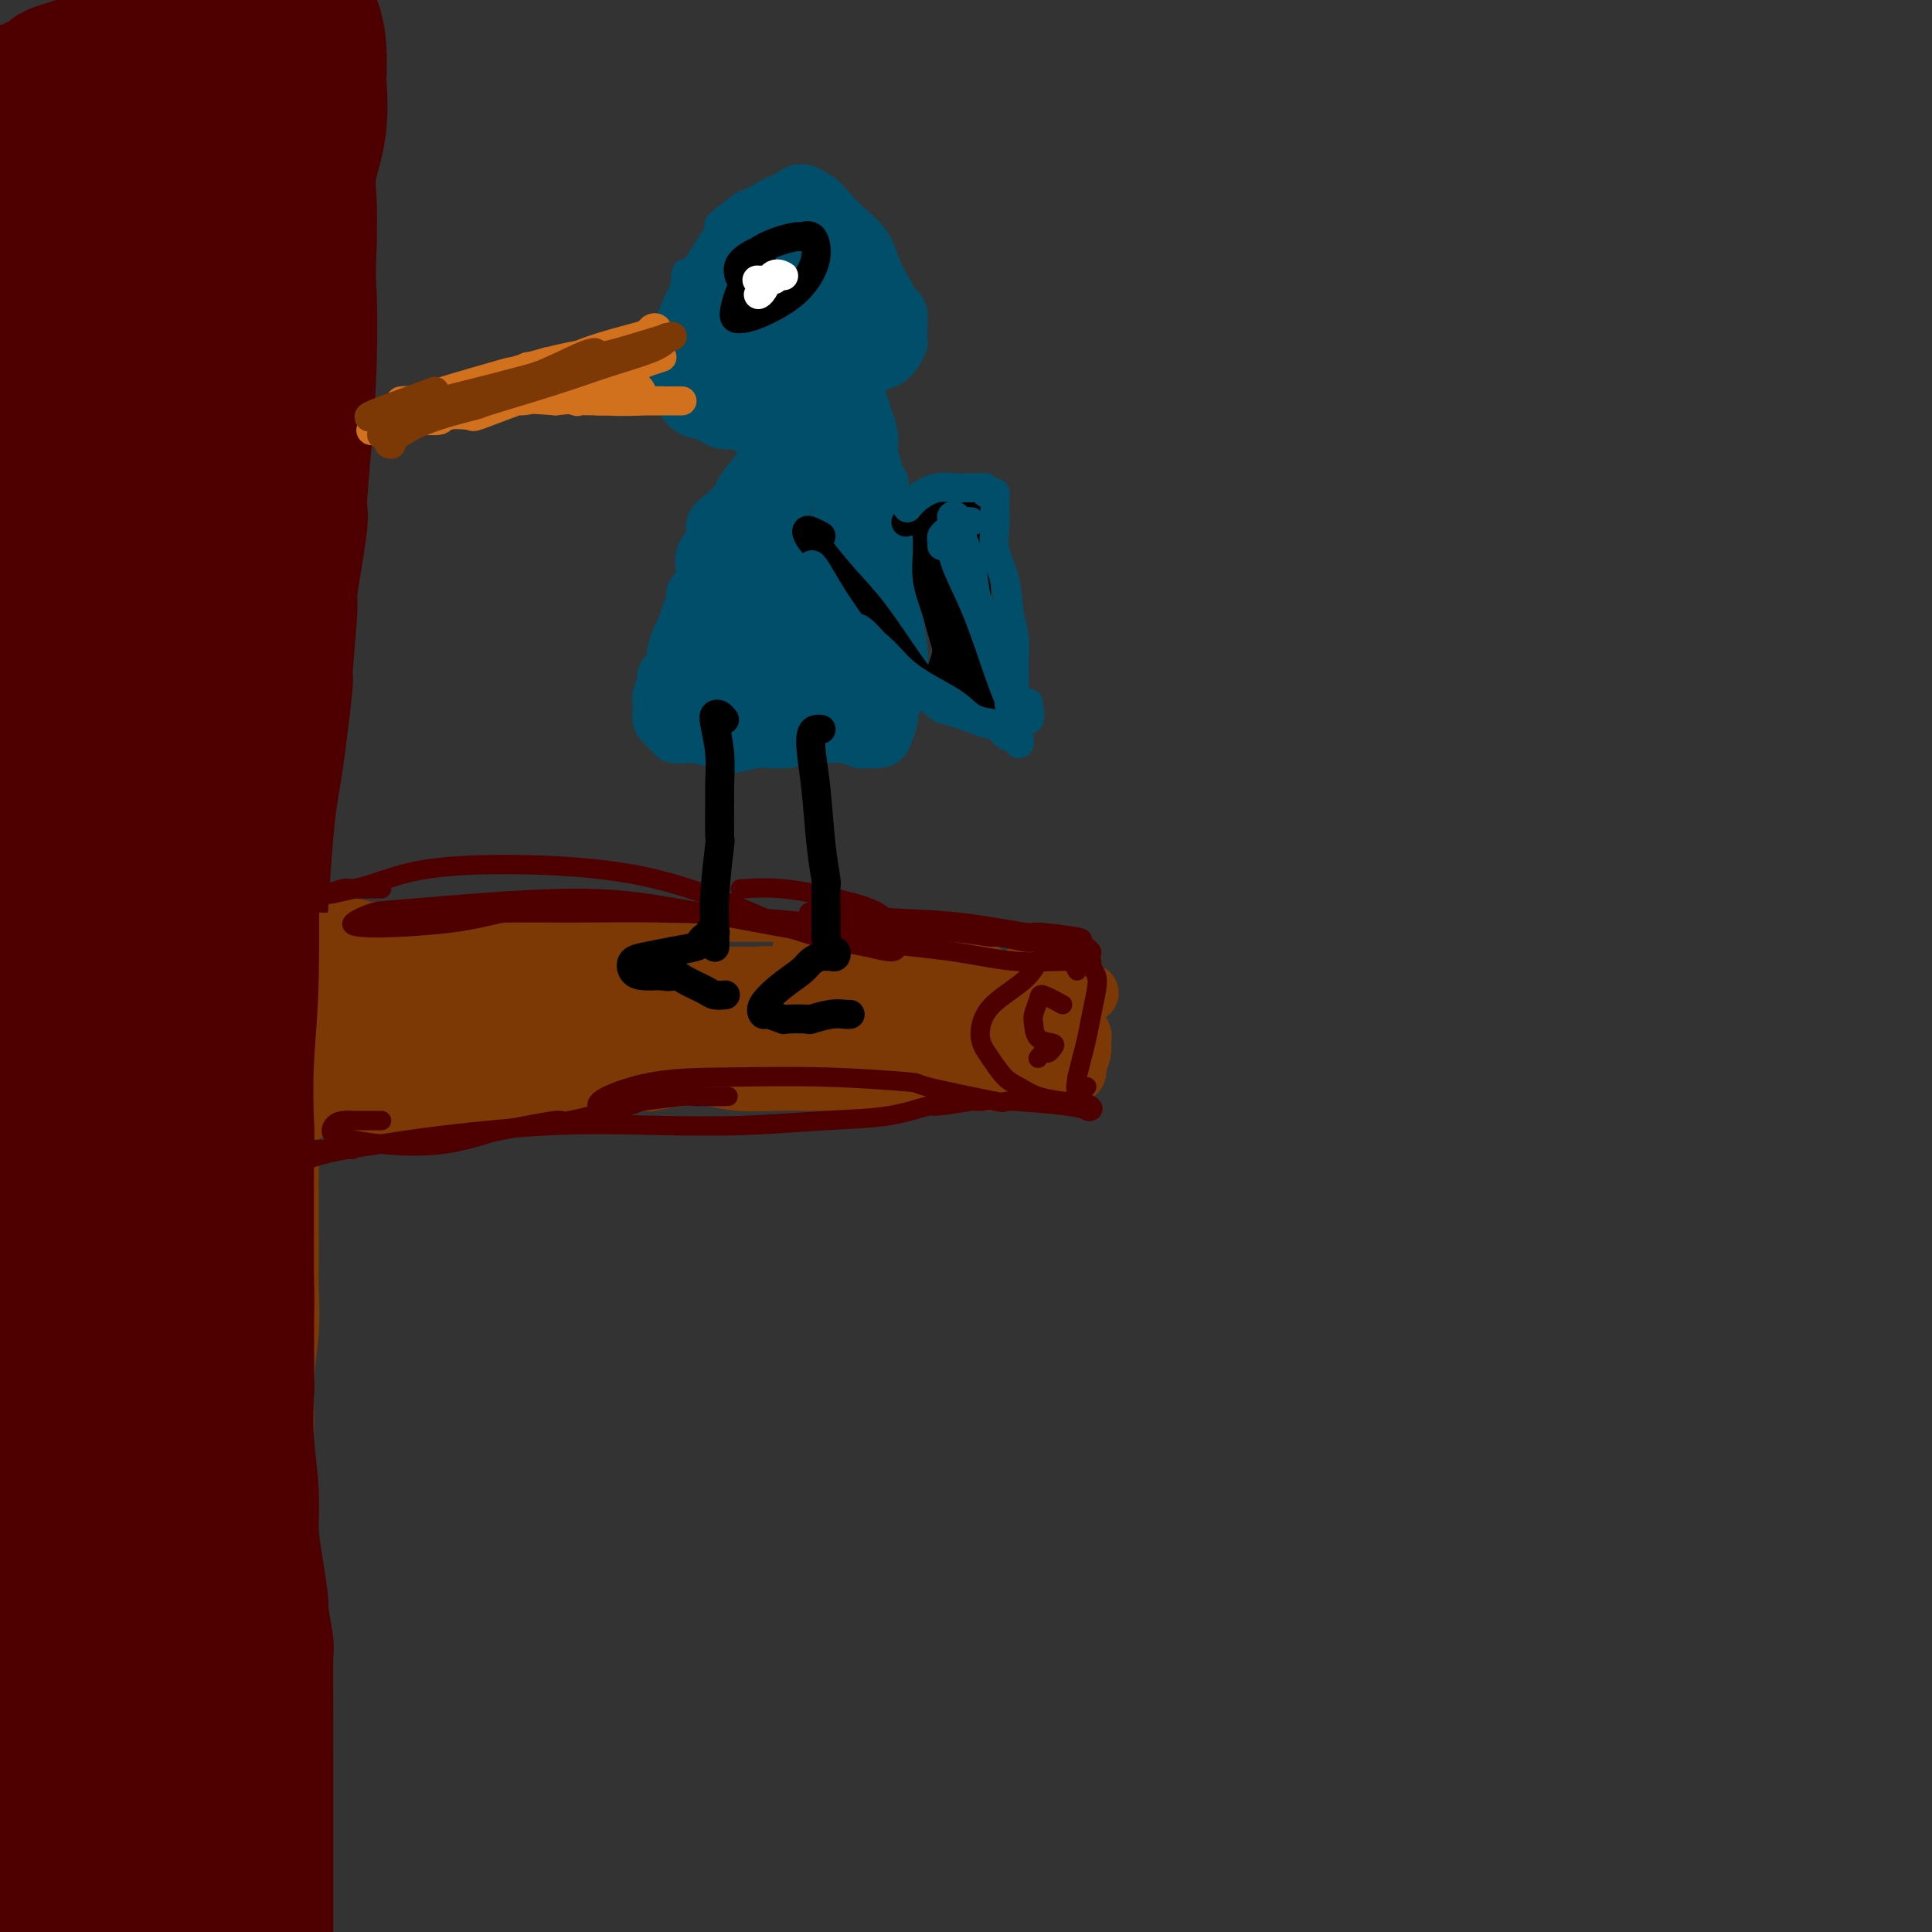 <svg viewBox='0 0 400 400' version='1.1' xmlns='http://www.w3.org/2000/svg' xmlns:xlink='http://www.w3.org/1999/xlink'><rect x="0" y="0" width="400" height="400" fill="#333333" stroke="none"/><g fill='none' stroke='#7C3805' stroke-width='4' stroke-linecap='round' stroke-linejoin='round'><path d='M76,8c-0.415,0.085 -0.829,0.170 -1,0c-0.171,-0.170 -0.097,-0.594 0,-1c0.097,-0.406 0.218,-0.793 0,-1c-0.218,-0.207 -0.776,-0.235 -1,0c-0.224,0.235 -0.112,0.733 0,1c0.112,0.267 0.226,0.305 0,1c-0.226,0.695 -0.793,2.048 -1,3c-0.207,0.952 -0.054,1.501 0,3c0.054,1.499 0.008,3.946 0,6c-0.008,2.054 0.023,3.716 0,6c-0.023,2.284 -0.101,5.191 0,8c0.101,2.809 0.381,5.521 0,8c-0.381,2.479 -1.422,4.724 -2,8c-0.578,3.276 -0.695,7.584 -1,11c-0.305,3.416 -0.800,5.939 -1,9c-0.200,3.061 -0.105,6.661 0,10c0.105,3.339 0.221,6.417 0,10c-0.221,3.583 -0.780,7.673 -1,12c-0.220,4.327 -0.101,8.893 0,13c0.101,4.107 0.184,7.755 0,12c-0.184,4.245 -0.637,9.086 -1,13c-0.363,3.914 -0.637,6.902 -1,10c-0.363,3.098 -0.815,6.305 -1,8c-0.185,1.695 -0.102,1.876 0,4c0.102,2.124 0.224,6.191 0,8c-0.224,1.809 -0.792,1.359 -1,3c-0.208,1.641 -0.056,5.372 0,7c0.056,1.628 0.015,1.155 0,3c-0.015,1.845 -0.004,6.010 0,10c0.004,3.990 0.001,7.805 0,11c-0.001,3.195 -0.000,5.770 0,9c0.000,3.230 0.000,7.115 0,11'/><path d='M64,224c-0.774,25.844 -0.207,13.454 0,11c0.207,-2.454 0.056,5.027 0,8c-0.056,2.973 -0.015,1.438 0,3c0.015,1.562 0.005,6.221 0,8c-0.005,1.779 -0.005,0.680 0,2c0.005,1.320 0.017,5.060 0,7c-0.017,1.940 -0.061,2.080 0,4c0.061,1.920 0.228,5.621 0,9c-0.228,3.379 -0.849,6.435 -1,10c-0.151,3.565 0.170,7.640 0,11c-0.170,3.360 -0.830,6.006 -1,9c-0.170,2.994 0.151,6.337 0,9c-0.151,2.663 -0.772,4.647 -1,7c-0.228,2.353 -0.061,5.075 0,6c0.061,0.925 0.017,0.055 0,1c-0.017,0.945 -0.005,3.706 0,6c0.005,2.294 0.005,4.119 0,5c-0.005,0.881 -0.015,0.816 0,2c0.015,1.184 0.057,3.616 0,6c-0.057,2.384 -0.211,4.722 0,7c0.211,2.278 0.789,4.498 1,7c0.211,2.502 0.057,5.285 0,7c-0.057,1.715 -0.015,2.363 0,4c0.015,1.637 0.004,4.265 0,6c-0.004,1.735 -0.001,2.578 0,3c0.001,0.422 0.001,0.423 0,1c-0.001,0.577 -0.001,1.729 0,3c0.001,1.271 0.004,2.661 0,4c-0.004,1.339 -0.016,2.628 0,4c0.016,1.372 0.061,2.829 0,4c-0.061,1.171 -0.226,2.058 0,3c0.226,0.942 0.845,1.940 1,3c0.155,1.060 -0.155,2.183 0,3c0.155,0.817 0.773,1.327 1,2c0.227,0.673 0.061,1.510 0,2c-0.061,0.490 -0.016,0.632 0,1c0.016,0.368 0.005,0.962 0,1c-0.005,0.038 -0.002,-0.481 0,-1'/><path d='M64,412c0.298,14.048 -0.458,4.167 -1,0c-0.542,-4.167 -0.869,-2.619 -1,-2c-0.131,0.619 -0.065,0.310 0,0'/><path d='M76,5c-0.117,-0.423 -0.234,-0.845 0,-1c0.234,-0.155 0.820,-0.042 1,0c0.180,0.042 -0.044,0.012 0,0c0.044,-0.012 0.358,-0.007 0,0c-0.358,0.007 -1.389,0.016 -2,0c-0.611,-0.016 -0.804,-0.057 -2,0c-1.196,0.057 -3.395,0.213 -5,0c-1.605,-0.213 -2.615,-0.794 -4,-1c-1.385,-0.206 -3.146,-0.038 -5,0c-1.854,0.038 -3.801,-0.055 -6,0c-2.199,0.055 -4.650,0.257 -7,1c-2.350,0.743 -4.598,2.028 -7,3c-2.402,0.972 -4.959,1.630 -6,2c-1.041,0.370 -0.566,0.453 -2,1c-1.434,0.547 -4.776,1.559 -7,3c-2.224,1.441 -3.330,3.311 -4,4c-0.670,0.689 -0.906,0.197 -1,0c-0.094,-0.197 -0.047,-0.098 0,0'/><path d='M64,193c0.050,-0.310 0.100,-0.620 0,-1c-0.100,-0.380 -0.349,-0.830 0,-1c0.349,-0.170 1.296,-0.059 2,0c0.704,0.059 1.166,0.067 2,0c0.834,-0.067 2.042,-0.210 3,0c0.958,0.210 1.667,0.774 2,1c0.333,0.226 0.291,0.115 1,0c0.709,-0.115 2.168,-0.234 3,0c0.832,0.234 1.037,0.822 2,1c0.963,0.178 2.684,-0.054 5,0c2.316,0.054 5.228,0.393 8,1c2.772,0.607 5.405,1.483 8,2c2.595,0.517 5.151,0.674 8,1c2.849,0.326 5.992,0.819 9,1c3.008,0.181 5.883,0.048 9,0c3.117,-0.048 6.477,-0.013 9,0c2.523,0.013 4.208,0.003 5,0c0.792,-0.003 0.689,-0.001 2,0c1.311,0.001 4.034,-0.001 5,0c0.966,0.001 0.173,0.003 1,0c0.827,-0.003 3.273,-0.013 5,0c1.727,0.013 2.735,0.050 4,0c1.265,-0.050 2.785,-0.185 4,0c1.215,0.185 2.123,0.691 3,1c0.877,0.309 1.724,0.423 2,1c0.276,0.577 -0.019,1.619 0,2c0.019,0.381 0.351,0.103 1,0c0.649,-0.103 1.614,-0.029 2,0c0.386,0.029 0.193,0.015 0,0'/><path d='M63,229c0.450,0.114 0.899,0.227 1,0c0.101,-0.227 -0.147,-0.796 0,-1c0.147,-0.204 0.688,-0.043 1,0c0.312,0.043 0.394,-0.031 1,0c0.606,0.031 1.737,0.167 3,0c1.263,-0.167 2.660,-0.637 4,-1c1.340,-0.363 2.624,-0.619 4,-1c1.376,-0.381 2.844,-0.887 4,-1c1.156,-0.113 2.000,0.166 3,0c1.000,-0.166 2.155,-0.776 4,-1c1.845,-0.224 4.379,-0.061 6,0c1.621,0.061 2.330,0.020 3,0c0.670,-0.020 1.301,-0.019 2,0c0.699,0.019 1.466,0.057 2,0c0.534,-0.057 0.836,-0.211 2,0c1.164,0.211 3.189,0.785 5,1c1.811,0.215 3.408,0.072 5,0c1.592,-0.072 3.180,-0.072 5,0c1.820,0.072 3.872,0.215 6,0c2.128,-0.215 4.334,-0.790 6,-1c1.666,-0.210 2.794,-0.056 4,0c1.206,0.056 2.492,0.015 3,0c0.508,-0.015 0.240,-0.004 1,0c0.760,0.004 2.549,0.001 4,0c1.451,-0.001 2.566,-0.000 3,0c0.434,0.000 0.189,0.000 1,0c0.811,-0.000 2.680,-0.000 4,0c1.320,0.000 2.091,0.000 3,0c0.909,-0.000 1.956,-0.000 3,0c1.044,0.000 2.087,0.000 3,0c0.913,-0.000 1.698,-0.000 3,0c1.302,0.000 3.122,0.000 4,0c0.878,-0.000 0.813,-0.000 1,0c0.187,0.000 0.625,0.000 1,0c0.375,-0.000 0.688,-0.000 1,0'/><path d='M169,224c12.697,0.065 3.938,0.227 1,0c-2.938,-0.227 -0.056,-0.844 1,-1c1.056,-0.156 0.284,0.150 0,0c-0.284,-0.150 -0.081,-0.757 0,-1c0.081,-0.243 0.041,-0.121 0,0'/><path d='M166,223c-0.167,-0.032 -0.335,-0.064 0,0c0.335,0.064 1.172,0.223 2,0c0.828,-0.223 1.646,-0.829 3,-1c1.354,-0.171 3.245,0.094 5,0c1.755,-0.094 3.374,-0.547 5,-1c1.626,-0.453 3.260,-0.906 5,-1c1.740,-0.094 3.587,0.171 5,0c1.413,-0.171 2.393,-0.778 3,-1c0.607,-0.222 0.840,-0.060 2,0c1.160,0.060 3.248,0.016 4,0c0.752,-0.016 0.168,-0.004 1,0c0.832,0.004 3.079,0.001 4,0c0.921,-0.001 0.516,-0.000 1,0c0.484,0.000 1.857,0.000 3,0c1.143,-0.000 2.058,-0.000 3,0c0.942,0.000 1.912,0.000 3,0c1.088,-0.000 2.293,-0.000 3,0c0.707,0.000 0.916,0.000 1,0c0.084,-0.000 0.042,-0.000 0,0'/><path d='M164,195c-1.086,0.309 -2.173,0.618 -2,1c0.173,0.382 1.604,0.837 3,1c1.396,0.163 2.755,0.033 4,0c1.245,-0.033 2.376,0.030 4,0c1.624,-0.030 3.742,-0.151 6,0c2.258,0.151 4.658,0.576 7,1c2.342,0.424 4.626,0.846 7,1c2.374,0.154 4.837,0.040 6,0c1.163,-0.040 1.026,-0.007 2,0c0.974,0.007 3.060,-0.012 4,0c0.940,0.012 0.735,0.056 1,0c0.265,-0.056 0.999,-0.211 2,0c1.001,0.211 2.270,0.788 3,1c0.730,0.212 0.923,0.061 1,0c0.077,-0.061 0.039,-0.030 0,0'/><path d='M171,195c-1.044,-0.311 -2.089,-0.622 -3,-1c-0.911,-0.378 -1.689,-0.822 -2,-1c-0.311,-0.178 -0.156,-0.089 0,0'/><path d='M206,198c-0.425,0.285 -0.849,0.570 -1,1c-0.151,0.430 -0.028,1.004 0,1c0.028,-0.004 -0.039,-0.588 0,-1c0.039,-0.412 0.183,-0.653 0,-1c-0.183,-0.347 -0.693,-0.800 -1,-1c-0.307,-0.200 -0.413,-0.149 -1,0c-0.587,0.149 -1.657,0.394 -3,0c-1.343,-0.394 -2.960,-1.426 -5,-2c-2.040,-0.574 -4.502,-0.690 -7,-1c-2.498,-0.310 -5.033,-0.815 -8,-1c-2.967,-0.185 -6.368,-0.050 -9,0c-2.632,0.050 -4.496,0.013 -7,0c-2.504,-0.013 -5.646,-0.004 -7,0c-1.354,0.004 -0.918,0.002 -2,0c-1.082,-0.002 -3.681,-0.004 -5,0c-1.319,0.004 -1.360,0.012 -2,0c-0.640,-0.012 -1.881,-0.046 -4,0c-2.119,0.046 -5.116,0.170 -7,0c-1.884,-0.170 -2.654,-0.634 -4,-1c-1.346,-0.366 -3.269,-0.634 -5,-1c-1.731,-0.366 -3.270,-0.830 -5,-1c-1.730,-0.170 -3.651,-0.046 -5,0c-1.349,0.046 -2.125,0.013 -3,0c-0.875,-0.013 -1.849,-0.007 -2,0c-0.151,0.007 0.522,0.016 0,0c-0.522,-0.016 -2.238,-0.057 -3,0c-0.762,0.057 -0.570,0.212 -1,0c-0.430,-0.212 -1.483,-0.789 -2,-1c-0.517,-0.211 -0.498,-0.054 -1,0c-0.502,0.054 -1.527,0.004 -2,0c-0.473,-0.004 -0.395,0.037 -1,0c-0.605,-0.037 -1.891,-0.154 -3,0c-1.109,0.154 -2.039,0.577 -3,1c-0.961,0.423 -1.951,0.845 -3,1c-1.049,0.155 -2.157,0.044 -3,0c-0.843,-0.044 -1.422,-0.022 -2,0'/><path d='M89,191c-14.479,-0.309 -5.176,-0.083 -2,0c3.176,0.083 0.225,0.022 -1,0c-1.225,-0.022 -0.722,-0.006 -1,0c-0.278,0.006 -1.335,0.002 -2,0c-0.665,-0.002 -0.938,-0.000 -1,0c-0.062,0.000 0.087,-0.000 0,0c-0.087,0.000 -0.408,0.001 -1,0c-0.592,-0.001 -1.454,-0.004 -2,0c-0.546,0.004 -0.777,0.016 -1,0c-0.223,-0.016 -0.440,-0.061 -1,0c-0.560,0.061 -1.463,0.226 -2,0c-0.537,-0.226 -0.707,-0.845 -1,-1c-0.293,-0.155 -0.709,0.155 -1,0c-0.291,-0.155 -0.456,-0.773 -1,-1c-0.544,-0.227 -1.465,-0.062 -2,0c-0.535,0.062 -0.683,0.023 -1,0c-0.317,-0.023 -0.803,-0.029 -1,0c-0.197,0.029 -0.105,0.092 0,0c0.105,-0.092 0.224,-0.338 0,0c-0.224,0.338 -0.792,1.261 -1,2c-0.208,0.739 -0.056,1.295 0,2c0.056,0.705 0.016,1.559 0,2c-0.016,0.441 -0.007,0.469 0,1c0.007,0.531 0.013,1.563 0,2c-0.013,0.437 -0.045,0.277 0,1c0.045,0.723 0.166,2.329 0,3c-0.166,0.671 -0.618,0.406 -1,1c-0.382,0.594 -0.695,2.048 -1,3c-0.305,0.952 -0.604,1.401 -1,2c-0.396,0.599 -0.891,1.348 -1,2c-0.109,0.652 0.167,1.207 0,2c-0.167,0.793 -0.776,1.823 -1,3c-0.224,1.177 -0.064,2.500 0,3c0.064,0.500 0.031,0.175 0,1c-0.031,0.825 -0.060,2.798 0,4c0.060,1.202 0.208,1.631 0,2c-0.208,0.369 -0.774,0.677 -1,1c-0.226,0.323 -0.113,0.662 0,1'/><path d='M61,227c-0.944,5.825 -0.302,2.387 0,1c0.302,-1.387 0.266,-0.723 0,0c-0.266,0.723 -0.762,1.504 -1,2c-0.238,0.496 -0.217,0.707 0,1c0.217,0.293 0.632,0.667 1,1c0.368,0.333 0.689,0.626 1,1c0.311,0.374 0.612,0.829 1,1c0.388,0.171 0.862,0.058 1,0c0.138,-0.058 -0.062,-0.061 0,0c0.062,0.061 0.384,0.184 1,0c0.616,-0.184 1.527,-0.676 3,-1c1.473,-0.324 3.510,-0.479 5,-1c1.490,-0.521 2.434,-1.406 4,-2c1.566,-0.594 3.754,-0.895 5,-1c1.246,-0.105 1.551,-0.012 2,0c0.449,0.012 1.043,-0.056 2,0c0.957,0.056 2.277,0.237 3,0c0.723,-0.237 0.849,-0.891 2,-1c1.151,-0.109 3.329,0.326 5,0c1.671,-0.326 2.837,-1.413 4,-2c1.163,-0.587 2.322,-0.675 4,-1c1.678,-0.325 3.873,-0.886 6,-1c2.127,-0.114 4.185,0.218 6,0c1.815,-0.218 3.389,-0.987 5,-1c1.611,-0.013 3.261,0.728 5,1c1.739,0.272 3.567,0.073 5,0c1.433,-0.073 2.473,-0.019 3,0c0.527,0.019 0.543,0.005 1,0c0.457,-0.005 1.357,-0.001 2,0c0.643,0.001 1.029,0.000 2,0c0.971,-0.000 2.528,-0.000 4,0c1.472,0.000 2.858,0.000 4,0c1.142,-0.000 2.041,-0.000 3,0c0.959,0.000 1.980,0.000 3,0'/><path d='M153,224c7.324,-0.016 4.132,-0.057 4,0c-0.132,0.057 2.794,0.211 5,0c2.206,-0.211 3.690,-0.788 5,-1c1.310,-0.212 2.446,-0.058 3,0c0.554,0.058 0.526,0.019 1,0c0.474,-0.019 1.450,-0.019 2,0c0.550,0.019 0.674,0.058 1,0c0.326,-0.058 0.854,-0.212 2,0c1.146,0.212 2.911,0.789 4,1c1.089,0.211 1.504,0.057 2,0c0.496,-0.057 1.073,-0.015 2,0c0.927,0.015 2.203,0.004 3,0c0.797,-0.004 1.114,-0.001 2,0c0.886,0.001 2.339,-0.000 3,0c0.661,0.000 0.529,0.001 1,0c0.471,-0.001 1.546,-0.004 2,0c0.454,0.004 0.289,0.015 1,0c0.711,-0.015 2.299,-0.057 3,0c0.701,0.057 0.517,0.212 1,0c0.483,-0.212 1.635,-0.793 2,-1c0.365,-0.207 -0.057,-0.042 0,0c0.057,0.042 0.593,-0.040 1,0c0.407,0.040 0.686,0.203 1,0c0.314,-0.203 0.662,-0.771 1,-1c0.338,-0.229 0.664,-0.118 1,0c0.336,0.118 0.681,0.243 1,0c0.319,-0.243 0.610,-0.853 1,-1c0.390,-0.147 0.878,0.171 1,0c0.122,-0.171 -0.122,-0.830 0,-1c0.122,-0.170 0.610,0.148 1,0c0.390,-0.148 0.682,-0.762 1,-1c0.318,-0.238 0.663,-0.102 1,0c0.337,0.102 0.668,0.168 1,0c0.332,-0.168 0.666,-0.570 1,-1c0.334,-0.430 0.667,-0.888 1,-1c0.333,-0.112 0.667,0.124 1,0c0.333,-0.124 0.667,-0.607 1,-1c0.333,-0.393 0.667,-0.697 1,-1'/><path d='M218,215c2.926,-1.357 0.742,-0.251 0,0c-0.742,0.251 -0.040,-0.354 0,-1c0.040,-0.646 -0.582,-1.332 -1,-2c-0.418,-0.668 -0.633,-1.319 -1,-2c-0.367,-0.681 -0.886,-1.392 -1,-2c-0.114,-0.608 0.177,-1.115 0,-2c-0.177,-0.885 -0.822,-2.150 -1,-3c-0.178,-0.850 0.111,-1.285 0,-2c-0.111,-0.715 -0.622,-1.708 -1,-2c-0.378,-0.292 -0.623,0.118 -1,0c-0.377,-0.118 -0.884,-0.764 -1,-1c-0.116,-0.236 0.161,-0.064 0,0c-0.161,0.064 -0.760,0.018 -1,0c-0.240,-0.018 -0.120,-0.009 0,0'/></g>
<g fill='none' stroke='#4E0000' stroke-width='28' stroke-linecap='round' stroke-linejoin='round'><path d='M12,43c-0.410,0.153 -0.820,0.306 -1,1c-0.180,0.694 -0.128,1.930 0,3c0.128,1.070 0.334,1.973 0,4c-0.334,2.027 -1.208,5.178 -2,8c-0.792,2.822 -1.502,5.317 -2,7c-0.498,1.683 -0.785,2.555 -1,3c-0.215,0.445 -0.358,0.464 0,-1c0.358,-1.464 1.218,-4.410 2,-7c0.782,-2.590 1.488,-4.823 2,-6c0.512,-1.177 0.832,-1.299 1,-3c0.168,-1.701 0.183,-4.982 1,-8c0.817,-3.018 2.435,-5.774 3,-8c0.565,-2.226 0.077,-3.923 0,-5c-0.077,-1.077 0.257,-1.532 0,-1c-0.257,0.532 -1.105,2.053 -2,4c-0.895,1.947 -1.837,4.321 -3,7c-1.163,2.679 -2.546,5.664 -3,7c-0.454,1.336 0.021,1.022 0,3c-0.021,1.978 -0.538,6.247 -1,8c-0.462,1.753 -0.869,0.988 -1,2c-0.131,1.012 0.014,3.800 0,5c-0.014,1.200 -0.187,0.811 0,1c0.187,0.189 0.735,0.958 1,0c0.265,-0.958 0.246,-3.641 1,-6c0.754,-2.359 2.279,-4.395 3,-7c0.721,-2.605 0.638,-5.779 1,-9c0.362,-3.221 1.169,-6.490 2,-9c0.831,-2.510 1.687,-4.262 2,-6c0.313,-1.738 0.082,-3.460 0,-4c-0.082,-0.540 -0.015,0.104 0,0c0.015,-0.104 -0.023,-0.956 0,-1c0.023,-0.044 0.105,0.720 0,1c-0.105,0.280 -0.398,0.075 -1,0c-0.602,-0.075 -1.512,-0.020 -2,0c-0.488,0.020 -0.555,0.005 -1,0c-0.445,-0.005 -1.270,-0.002 -2,0c-0.730,0.002 -1.365,0.001 -2,0'/><path d='M7,26c-1.360,-0.157 -0.760,-0.549 -1,-1c-0.240,-0.451 -1.318,-0.961 -2,-1c-0.682,-0.039 -0.967,0.393 -1,0c-0.033,-0.393 0.185,-1.612 0,-2c-0.185,-0.388 -0.773,0.055 -1,0c-0.227,-0.055 -0.092,-0.606 0,-1c0.092,-0.394 0.142,-0.629 0,-1c-0.142,-0.371 -0.477,-0.878 0,-1c0.477,-0.122 1.765,0.140 3,0c1.235,-0.140 2.417,-0.682 5,-1c2.583,-0.318 6.566,-0.411 10,-1c3.434,-0.589 6.317,-1.673 9,-2c2.683,-0.327 5.165,0.104 6,0c0.835,-0.104 0.022,-0.744 1,-1c0.978,-0.256 3.748,-0.129 5,0c1.252,0.129 0.988,0.259 1,0c0.012,-0.259 0.301,-0.908 0,-1c-0.301,-0.092 -1.193,0.373 -2,0c-0.807,-0.373 -1.528,-1.586 -3,-2c-1.472,-0.414 -3.694,-0.031 -6,0c-2.306,0.031 -4.694,-0.290 -7,0c-2.306,0.290 -4.528,1.191 -7,2c-2.472,0.809 -5.193,1.527 -6,2c-0.807,0.473 0.300,0.702 0,1c-0.300,0.298 -2.006,0.666 -3,1c-0.994,0.334 -1.274,0.634 -1,1c0.274,0.366 1.103,0.797 2,1c0.897,0.203 1.860,0.178 4,0c2.140,-0.178 5.455,-0.511 8,-1c2.545,-0.489 4.321,-1.136 7,-2c2.679,-0.864 6.262,-1.944 9,-3c2.738,-1.056 4.631,-2.087 6,-3c1.369,-0.913 2.215,-1.707 3,-2c0.785,-0.293 1.510,-0.084 2,0c0.490,0.084 0.745,0.042 1,0'/><path d='M49,8c4.346,-1.574 1.212,-0.509 0,0c-1.212,0.509 -0.502,0.461 0,1c0.502,0.539 0.796,1.666 1,2c0.204,0.334 0.316,-0.124 1,0c0.684,0.124 1.938,0.829 3,1c1.062,0.171 1.931,-0.191 3,0c1.069,0.191 2.339,0.934 3,1c0.661,0.066 0.713,-0.547 1,0c0.287,0.547 0.809,2.253 1,3c0.191,0.747 0.052,0.536 0,1c-0.052,0.464 -0.017,1.603 0,2c0.017,0.397 0.016,0.050 0,1c-0.016,0.950 -0.045,3.195 0,5c0.045,1.805 0.166,3.168 0,5c-0.166,1.832 -0.619,4.131 -1,6c-0.381,1.869 -0.691,3.308 -1,6c-0.309,2.692 -0.618,6.637 -1,10c-0.382,3.363 -0.838,6.142 -1,9c-0.162,2.858 -0.029,5.793 0,7c0.029,1.207 -0.044,0.685 0,2c0.044,1.315 0.205,4.466 0,6c-0.205,1.534 -0.777,1.450 -1,3c-0.223,1.550 -0.097,4.732 0,6c0.097,1.268 0.166,0.620 0,2c-0.166,1.380 -0.568,4.788 -1,8c-0.432,3.212 -0.894,6.228 -1,9c-0.106,2.772 0.144,5.300 0,8c-0.144,2.700 -0.684,5.570 -1,8c-0.316,2.430 -0.409,4.419 -1,7c-0.591,2.581 -1.679,5.756 -2,9c-0.321,3.244 0.125,6.559 0,9c-0.125,2.441 -0.822,4.009 -1,5c-0.178,0.991 0.162,1.407 0,3c-0.162,1.593 -0.827,4.365 -1,7c-0.173,2.635 0.146,5.132 0,8c-0.146,2.868 -0.756,6.105 -1,9c-0.244,2.895 -0.122,5.447 0,8'/><path d='M48,185c-2.210,25.349 -0.736,11.223 0,8c0.736,-3.223 0.734,4.457 1,9c0.266,4.543 0.799,5.949 1,8c0.201,2.051 0.068,4.748 0,6c-0.068,1.252 -0.072,1.060 0,3c0.072,1.940 0.218,6.011 0,9c-0.218,2.989 -0.801,4.897 -1,7c-0.199,2.103 -0.015,4.402 0,7c0.015,2.598 -0.140,5.495 0,8c0.140,2.505 0.573,4.619 1,7c0.427,2.381 0.848,5.029 1,8c0.152,2.971 0.037,6.265 0,9c-0.037,2.735 0.005,4.911 0,7c-0.005,2.089 -0.058,4.091 0,5c0.058,0.909 0.225,0.724 0,2c-0.225,1.276 -0.844,4.014 -1,5c-0.156,0.986 0.151,0.221 0,1c-0.151,0.779 -0.759,3.101 -1,4c-0.241,0.899 -0.116,0.374 0,1c0.116,0.626 0.224,2.402 0,5c-0.224,2.598 -0.778,6.017 -1,8c-0.222,1.983 -0.112,2.531 0,4c0.112,1.469 0.226,3.860 0,6c-0.226,2.140 -0.793,4.027 -1,6c-0.207,1.973 -0.056,4.030 0,6c0.056,1.970 0.015,3.853 0,5c-0.015,1.147 -0.004,1.558 0,3c0.004,1.442 0.001,3.914 0,5c-0.001,1.086 -0.000,0.785 0,2c0.000,1.215 -0.001,3.947 0,6c0.001,2.053 0.003,3.427 0,5c-0.003,1.573 -0.012,3.344 0,5c0.012,1.656 0.045,3.195 0,5c-0.045,1.805 -0.167,3.876 0,6c0.167,2.124 0.622,4.303 1,6c0.378,1.697 0.679,2.914 1,4c0.321,1.086 0.660,2.043 1,3'/><path d='M50,389c0.405,1.980 -0.084,0.431 0,1c0.084,0.569 0.739,3.255 1,5c0.261,1.745 0.126,2.549 0,3c-0.126,0.451 -0.244,0.551 0,1c0.244,0.449 0.850,1.248 1,2c0.150,0.752 -0.156,1.457 0,2c0.156,0.543 0.775,0.924 1,1c0.225,0.076 0.057,-0.151 0,0c-0.057,0.151 -0.004,0.682 0,1c0.004,0.318 -0.040,0.425 0,1c0.040,0.575 0.165,1.618 0,2c-0.165,0.382 -0.621,0.102 -1,0c-0.379,-0.102 -0.682,-0.026 -1,0c-0.318,0.026 -0.651,0.001 -1,0c-0.349,-0.001 -0.715,0.022 -1,0c-0.285,-0.022 -0.491,-0.089 -1,0c-0.509,0.089 -1.321,0.333 -2,0c-0.679,-0.333 -1.224,-1.242 -2,-2c-0.776,-0.758 -1.783,-1.365 -3,-2c-1.217,-0.635 -2.644,-1.299 -4,-2c-1.356,-0.701 -2.640,-1.441 -4,-2c-1.360,-0.559 -2.797,-0.938 -4,-1c-1.203,-0.062 -2.172,0.194 -3,0c-0.828,-0.194 -1.516,-0.837 -2,-1c-0.484,-0.163 -0.763,0.152 -1,0c-0.237,-0.152 -0.431,-0.773 -1,-1c-0.569,-0.227 -1.513,-0.061 -2,0c-0.487,0.061 -0.516,0.016 -1,0c-0.484,-0.016 -1.424,-0.005 -2,0c-0.576,0.005 -0.788,0.002 -1,0'/><path d='M16,397c-5.741,-2.062 -1.594,-1.715 0,-2c1.594,-0.285 0.634,-1.200 0,-2c-0.634,-0.800 -0.943,-1.484 -1,-2c-0.057,-0.516 0.138,-0.862 0,-1c-0.138,-0.138 -0.610,-0.066 -1,0c-0.390,0.066 -0.697,0.128 -1,0c-0.303,-0.128 -0.603,-0.445 -1,-1c-0.397,-0.555 -0.891,-1.349 -1,-2c-0.109,-0.651 0.167,-1.159 0,-2c-0.167,-0.841 -0.777,-2.014 -1,-4c-0.223,-1.986 -0.060,-4.785 0,-7c0.060,-2.215 0.017,-3.847 0,-6c-0.017,-2.153 -0.008,-4.825 0,-6c0.008,-1.175 0.016,-0.851 0,-2c-0.016,-1.149 -0.056,-3.772 0,-5c0.056,-1.228 0.208,-1.063 0,-2c-0.208,-0.937 -0.777,-2.977 -1,-4c-0.223,-1.023 -0.102,-1.029 0,-2c0.102,-0.971 0.185,-2.907 0,-5c-0.185,-2.093 -0.637,-4.345 -1,-7c-0.363,-2.655 -0.637,-5.715 -1,-9c-0.363,-3.285 -0.815,-6.795 -1,-11c-0.185,-4.205 -0.102,-9.103 0,-14c0.102,-4.897 0.224,-9.791 0,-15c-0.224,-5.209 -0.792,-10.732 -1,-13c-0.208,-2.268 -0.056,-1.281 0,-4c0.056,-2.719 0.015,-9.142 0,-12c-0.015,-2.858 -0.003,-2.149 0,-5c0.003,-2.851 -0.003,-9.261 0,-12c0.003,-2.739 0.015,-1.808 0,-5c-0.015,-3.192 -0.057,-10.506 0,-16c0.057,-5.494 0.211,-9.168 0,-13c-0.211,-3.832 -0.789,-7.821 -1,-12c-0.211,-4.179 -0.057,-8.548 0,-13c0.057,-4.452 0.016,-8.986 0,-13c-0.016,-4.014 -0.008,-7.507 0,-11'/><path d='M4,157c-0.536,-25.708 -0.874,-10.978 -1,-6c-0.126,4.978 -0.038,0.204 0,-2c0.038,-2.204 0.027,-1.838 0,-2c-0.027,-0.162 -0.070,-0.852 0,-1c0.070,-0.148 0.252,0.246 0,1c-0.252,0.754 -0.938,1.866 -1,4c-0.062,2.134 0.498,5.288 0,10c-0.498,4.712 -2.056,10.981 -3,18c-0.944,7.019 -1.275,14.786 -2,25c-0.725,10.214 -1.844,22.874 -2,34c-0.156,11.126 0.652,20.717 2,31c1.348,10.283 3.236,21.258 4,25c0.764,3.742 0.403,0.251 1,6c0.597,5.749 2.152,20.738 3,31c0.848,10.262 0.988,15.798 1,18c0.012,2.202 -0.105,1.072 0,5c0.105,3.928 0.431,12.916 0,19c-0.431,6.084 -1.618,9.264 -2,12c-0.382,2.736 0.040,5.028 0,7c-0.040,1.972 -0.543,3.624 -1,5c-0.457,1.376 -0.867,2.475 -1,3c-0.133,0.525 0.010,0.476 0,1c-0.010,0.524 -0.175,1.622 0,2c0.175,0.378 0.689,0.036 1,0c0.311,-0.036 0.420,0.235 1,0c0.580,-0.235 1.631,-0.974 2,-3c0.369,-2.026 0.057,-5.338 0,-9c-0.057,-3.662 0.142,-7.674 0,-12c-0.142,-4.326 -0.626,-8.968 -1,-15c-0.374,-6.032 -0.637,-13.456 -1,-20c-0.363,-6.544 -0.826,-12.208 -1,-18c-0.174,-5.792 -0.061,-11.710 0,-18c0.061,-6.290 0.069,-12.951 0,-16c-0.069,-3.049 -0.214,-2.487 0,-7c0.214,-4.513 0.788,-14.100 1,-18c0.212,-3.900 0.060,-2.114 0,-6c-0.060,-3.886 -0.030,-13.443 0,-23'/><path d='M4,238c-0.422,-28.436 -0.478,-18.527 0,-18c0.478,0.527 1.491,-8.328 2,-15c0.509,-6.672 0.515,-11.162 1,-17c0.485,-5.838 1.449,-13.023 2,-20c0.551,-6.977 0.687,-13.744 1,-21c0.313,-7.256 0.801,-14.999 1,-22c0.199,-7.001 0.108,-13.260 0,-16c-0.108,-2.740 -0.232,-1.960 0,-6c0.232,-4.040 0.822,-12.899 1,-16c0.178,-3.101 -0.056,-0.445 0,-4c0.056,-3.555 0.401,-13.321 1,-20c0.599,-6.679 1.453,-10.272 2,-14c0.547,-3.728 0.786,-7.593 1,-10c0.214,-2.407 0.403,-3.357 1,-4c0.597,-0.643 1.603,-0.980 2,0c0.397,0.980 0.184,3.277 0,7c-0.184,3.723 -0.340,8.871 -1,15c-0.660,6.129 -1.823,13.240 -3,21c-1.177,7.760 -2.369,16.170 -3,19c-0.631,2.830 -0.700,0.081 -1,9c-0.300,8.919 -0.830,29.505 -1,46c-0.170,16.495 0.020,28.898 1,41c0.980,12.102 2.749,23.902 5,35c2.251,11.098 4.985,21.496 7,31c2.015,9.504 3.312,18.116 4,25c0.688,6.884 0.765,12.039 1,17c0.235,4.961 0.626,9.726 1,13c0.374,3.274 0.732,5.056 1,6c0.268,0.944 0.446,1.049 0,1c-0.446,-0.049 -1.517,-0.251 -2,-2c-0.483,-1.749 -0.377,-5.046 -1,-10c-0.623,-4.954 -1.975,-11.564 -3,-20c-1.025,-8.436 -1.721,-18.696 -2,-32c-0.279,-13.304 -0.139,-29.652 0,-46'/><path d='M22,211c-0.074,-20.847 0.741,-33.965 1,-49c0.259,-15.035 -0.039,-31.987 1,-46c1.039,-14.013 3.414,-25.087 4,-30c0.586,-4.913 -0.618,-3.663 0,-9c0.618,-5.337 3.059,-17.259 4,-22c0.941,-4.741 0.381,-2.300 1,-5c0.619,-2.700 2.415,-10.541 3,-15c0.585,-4.459 -0.042,-5.538 0,-6c0.042,-0.462 0.754,-0.308 1,0c0.246,0.308 0.028,0.770 0,3c-0.028,2.230 0.135,6.230 0,12c-0.135,5.770 -0.568,13.311 -1,22c-0.432,8.689 -0.865,18.525 -1,30c-0.135,11.475 0.026,24.589 0,30c-0.026,5.411 -0.240,3.118 0,10c0.240,6.882 0.934,22.937 2,33c1.066,10.063 2.506,14.133 3,17c0.494,2.867 0.044,4.532 0,5c-0.044,0.468 0.318,-0.262 0,-2c-0.318,-1.738 -1.316,-4.483 -2,-9c-0.684,-4.517 -1.056,-10.804 -2,-17c-0.944,-6.196 -2.462,-12.300 -3,-19c-0.538,-6.700 -0.098,-13.995 0,-17c0.098,-3.005 -0.145,-1.719 0,-6c0.145,-4.281 0.680,-14.130 1,-18c0.320,-3.870 0.425,-1.760 1,-5c0.575,-3.240 1.621,-11.831 2,-15c0.379,-3.169 0.091,-0.917 1,-4c0.909,-3.083 3.016,-11.501 4,-17c0.984,-5.499 0.846,-8.079 1,-11c0.154,-2.921 0.602,-6.183 1,-9c0.398,-2.817 0.748,-5.188 1,-7c0.252,-1.812 0.407,-3.064 0,-4c-0.407,-0.936 -1.377,-1.558 -2,-2c-0.623,-0.442 -0.899,-0.706 -1,-1c-0.101,-0.294 -0.027,-0.618 0,-1c0.027,-0.382 0.008,-0.824 0,-1c-0.008,-0.176 -0.004,-0.088 0,0'/><path d='M42,26c-0.348,-1.962 0.281,-2.368 1,-3c0.719,-0.632 1.526,-1.489 2,-2c0.474,-0.511 0.613,-0.676 1,-1c0.387,-0.324 1.022,-0.808 1,0c-0.022,0.808 -0.700,2.908 -1,6c-0.300,3.092 -0.221,7.175 -1,13c-0.779,5.825 -2.417,13.392 -3,16c-0.583,2.608 -0.113,0.258 -1,7c-0.887,6.742 -3.131,22.577 -4,29c-0.869,6.423 -0.363,3.435 -1,10c-0.637,6.565 -2.416,22.682 -3,29c-0.584,6.318 0.027,2.838 0,9c-0.027,6.162 -0.693,21.965 -1,34c-0.307,12.035 -0.254,20.300 -1,29c-0.746,8.700 -2.292,17.835 -3,26c-0.708,8.165 -0.578,15.360 -1,22c-0.422,6.640 -1.396,12.724 -2,19c-0.604,6.276 -0.839,12.745 -1,19c-0.161,6.255 -0.250,12.297 0,15c0.250,2.703 0.838,2.068 1,6c0.162,3.932 -0.101,12.431 0,16c0.101,3.569 0.567,2.209 1,6c0.433,3.791 0.834,12.733 1,18c0.166,5.267 0.097,6.860 0,8c-0.097,1.140 -0.223,1.828 0,2c0.223,0.172 0.795,-0.171 1,0c0.205,0.171 0.044,0.857 0,1c-0.044,0.143 0.030,-0.257 0,1c-0.030,1.257 -0.163,4.172 0,8c0.163,3.828 0.621,8.569 1,12c0.379,3.431 0.680,5.552 1,7c0.320,1.448 0.660,2.224 1,3'/><path d='M31,391c1.132,15.348 0.462,2.217 0,-3c-0.462,-5.217 -0.716,-2.521 -1,-2c-0.284,0.521 -0.599,-1.133 -1,-2c-0.401,-0.867 -0.887,-0.946 -1,-1c-0.113,-0.054 0.148,-0.084 0,-1c-0.148,-0.916 -0.706,-2.720 -1,-3c-0.294,-0.280 -0.324,0.963 -1,-3c-0.676,-3.963 -1.999,-13.132 -3,-20c-1.001,-6.868 -1.680,-11.436 -2,-16c-0.320,-4.564 -0.283,-9.123 0,-13c0.283,-3.877 0.810,-7.073 1,-11c0.190,-3.927 0.042,-8.584 0,-14c-0.042,-5.416 0.022,-11.589 0,-18c-0.022,-6.411 -0.130,-13.059 0,-20c0.130,-6.941 0.500,-14.175 1,-21c0.500,-6.825 1.132,-13.241 2,-20c0.868,-6.759 1.974,-13.861 3,-21c1.026,-7.139 1.973,-14.314 3,-21c1.027,-6.686 2.136,-12.885 3,-19c0.864,-6.115 1.485,-12.148 2,-18c0.515,-5.852 0.925,-11.522 1,-17c0.075,-5.478 -0.183,-10.763 0,-16c0.183,-5.237 0.807,-10.424 1,-15c0.193,-4.576 -0.047,-8.539 0,-12c0.047,-3.461 0.379,-6.419 1,-10c0.621,-3.581 1.529,-7.783 2,-11c0.471,-3.217 0.505,-5.448 1,-8c0.495,-2.552 1.452,-5.426 2,-8c0.548,-2.574 0.686,-4.847 1,-6c0.314,-1.153 0.804,-1.187 1,-2c0.196,-0.813 0.098,-2.407 0,-4'/><path d='M46,35c1.035,-5.974 0.123,-1.410 0,-1c-0.123,0.410 0.545,-3.336 1,-6c0.455,-2.664 0.698,-4.247 1,-6c0.302,-1.753 0.662,-3.675 1,-5c0.338,-1.325 0.654,-2.053 1,-3c0.346,-0.947 0.723,-2.114 1,-3c0.277,-0.886 0.456,-1.493 1,-2c0.544,-0.507 1.455,-0.914 2,-1c0.545,-0.086 0.724,0.150 1,0c0.276,-0.150 0.647,-0.684 1,-1c0.353,-0.316 0.687,-0.413 1,-1c0.313,-0.587 0.606,-1.663 1,-2c0.394,-0.337 0.889,0.063 1,0c0.111,-0.063 -0.163,-0.591 0,-1c0.163,-0.409 0.764,-0.698 1,-1c0.236,-0.302 0.106,-0.617 0,-1c-0.106,-0.383 -0.187,-0.836 0,-1c0.187,-0.164 0.642,-0.041 1,0c0.358,0.041 0.618,-0.000 1,0c0.382,0.000 0.886,0.041 1,0c0.114,-0.041 -0.163,-0.165 0,0c0.163,0.165 0.765,0.617 1,1c0.235,0.383 0.101,0.697 0,1c-0.101,0.303 -0.171,0.596 0,1c0.171,0.404 0.584,0.919 1,2c0.416,1.081 0.836,2.727 1,5c0.164,2.273 0.072,5.172 0,6c-0.072,0.828 -0.124,-0.413 0,1c0.124,1.413 0.425,5.482 0,9c-0.425,3.518 -1.576,6.486 -2,9c-0.424,2.514 -0.121,4.576 0,7c0.121,2.424 0.061,5.212 0,8'/><path d='M64,50c-0.321,8.035 -0.122,8.123 0,11c0.122,2.877 0.169,8.543 0,14c-0.169,5.457 -0.552,10.707 -1,16c-0.448,5.293 -0.961,10.631 -1,13c-0.039,2.369 0.398,1.769 0,5c-0.398,3.231 -1.629,10.291 -2,13c-0.371,2.709 0.119,1.065 0,4c-0.119,2.935 -0.848,10.447 -1,13c-0.152,2.553 0.272,0.147 0,3c-0.272,2.853 -1.239,10.965 -2,16c-0.761,5.035 -1.314,6.992 -2,15c-0.686,8.008 -1.504,22.068 -2,30c-0.496,7.932 -0.669,9.737 -1,13c-0.331,3.263 -0.821,7.983 -1,12c-0.179,4.017 -0.048,7.330 0,9c0.048,1.670 0.013,1.695 0,4c-0.013,2.305 -0.004,6.889 0,9c0.004,2.111 0.001,1.747 0,4c-0.001,2.253 -0.001,7.122 0,9c0.001,1.878 0.004,0.765 0,3c-0.004,2.235 -0.016,7.816 0,12c0.016,4.184 0.060,6.969 0,10c-0.060,3.031 -0.222,6.309 0,10c0.222,3.691 0.829,7.796 1,11c0.171,3.204 -0.094,5.507 0,8c0.094,2.493 0.547,5.174 1,8c0.453,2.826 0.906,5.795 1,7c0.094,1.205 -0.171,0.645 0,2c0.171,1.355 0.778,4.625 1,6c0.222,1.375 0.060,0.854 0,3c-0.060,2.146 -0.016,6.960 0,11c0.016,4.040 0.004,7.305 0,10c-0.004,2.695 -0.001,4.821 0,7c0.001,2.179 0.000,4.413 0,7c-0.000,2.587 -0.000,5.529 0,8c0.000,2.471 0.000,4.473 0,7c-0.000,2.527 -0.000,5.579 0,8c0.000,2.421 0.000,4.210 0,6'/><path d='M55,407c0.619,27.630 0.166,7.205 0,1c-0.166,-6.205 -0.043,1.810 0,5c0.043,3.190 0.008,1.555 0,2c-0.008,0.445 0.012,2.970 0,4c-0.012,1.030 -0.055,0.565 0,0c0.055,-0.565 0.207,-1.229 0,-2c-0.207,-0.771 -0.773,-1.649 -1,-2c-0.227,-0.351 -0.113,-0.176 0,0'/></g>
<g fill='none' stroke='#7C3805' stroke-width='12' stroke-linecap='round' stroke-linejoin='round'><path d='M74,199c-3.321,0.450 -6.642,0.899 -8,1c-1.358,0.101 -0.753,-0.148 -1,0c-0.247,0.148 -1.346,0.692 -2,1c-0.654,0.308 -0.863,0.380 -1,0c-0.137,-0.380 -0.202,-1.212 0,-2c0.202,-0.788 0.671,-1.533 1,-2c0.329,-0.467 0.519,-0.657 1,-1c0.481,-0.343 1.251,-0.839 2,-1c0.749,-0.161 1.475,0.013 2,0c0.525,-0.013 0.849,-0.215 2,0c1.151,0.215 3.127,0.846 4,1c0.873,0.154 0.641,-0.169 2,0c1.359,0.169 4.309,0.830 5,1c0.691,0.170 -0.877,-0.151 1,0c1.877,0.151 7.200,0.773 11,1c3.800,0.227 6.079,0.057 9,0c2.921,-0.057 6.486,-0.001 9,0c2.514,0.001 3.979,-0.052 6,0c2.021,0.052 4.600,0.210 7,0c2.400,-0.210 4.621,-0.788 6,-1c1.379,-0.212 1.916,-0.057 2,0c0.084,0.057 -0.284,0.016 0,0c0.284,-0.016 1.220,-0.006 1,0c-0.220,0.006 -1.594,0.009 -3,0c-1.406,-0.009 -2.842,-0.031 -5,0c-2.158,0.031 -5.037,0.113 -8,0c-2.963,-0.113 -6.010,-0.423 -9,-1c-2.990,-0.577 -5.922,-1.423 -9,-2c-3.078,-0.577 -6.301,-0.887 -9,-1c-2.699,-0.113 -4.875,-0.029 -6,0c-1.125,0.029 -1.198,0.003 -2,0c-0.802,-0.003 -2.334,0.016 -3,0c-0.666,-0.016 -0.467,-0.066 -1,0c-0.533,0.066 -1.797,0.249 -3,0c-1.203,-0.249 -2.344,-0.928 -2,-1c0.344,-0.072 2.172,0.464 4,1'/><path d='M77,193c-7.792,-0.679 0.728,-0.378 5,0c4.272,0.378 4.297,0.833 6,1c1.703,0.167 5.083,0.045 6,0c0.917,-0.045 -0.631,-0.015 1,0c1.631,0.015 6.439,0.014 8,0c1.561,-0.014 -0.127,-0.042 2,0c2.127,0.042 8.069,0.152 10,0c1.931,-0.152 -0.149,-0.566 2,0c2.149,0.566 8.526,2.113 13,3c4.474,0.887 7.046,1.113 10,2c2.954,0.887 6.290,2.434 9,3c2.710,0.566 4.792,0.152 7,0c2.208,-0.152 4.541,-0.041 7,0c2.459,0.041 5.043,0.011 7,0c1.957,-0.011 3.286,-0.003 5,0c1.714,0.003 3.811,-0.000 5,0c1.189,0.000 1.470,0.004 3,0c1.530,-0.004 4.311,-0.015 5,0c0.689,0.015 -0.712,0.057 0,0c0.712,-0.057 3.539,-0.212 6,0c2.461,0.212 4.557,0.793 6,1c1.443,0.207 2.234,0.041 3,0c0.766,-0.041 1.507,0.041 2,0c0.493,-0.041 0.738,-0.207 1,0c0.262,0.207 0.542,0.787 1,1c0.458,0.213 1.093,0.058 2,0c0.907,-0.058 2.088,-0.019 3,0c0.912,0.019 1.557,0.019 2,0c0.443,-0.019 0.683,-0.057 1,0c0.317,0.057 0.712,0.210 1,0c0.288,-0.210 0.469,-0.783 1,-1c0.531,-0.217 1.410,-0.079 2,0c0.590,0.079 0.890,0.098 1,0c0.110,-0.098 0.032,-0.314 0,0c-0.032,0.314 -0.016,1.157 0,2'/><path d='M220,205c10.998,0.678 2.993,0.872 0,1c-2.993,0.128 -0.974,0.191 0,1c0.974,0.809 0.902,2.363 1,3c0.098,0.637 0.367,0.358 1,1c0.633,0.642 1.630,2.207 2,3c0.370,0.793 0.114,0.815 0,1c-0.114,0.185 -0.087,0.532 0,1c0.087,0.468 0.234,1.056 0,2c-0.234,0.944 -0.850,2.243 -1,3c-0.150,0.757 0.166,0.973 0,1c-0.166,0.027 -0.813,-0.136 -1,0c-0.187,0.136 0.088,0.572 0,1c-0.088,0.428 -0.539,0.847 -1,1c-0.461,0.153 -0.932,0.041 -1,0c-0.068,-0.041 0.268,-0.011 0,0c-0.268,0.011 -1.141,0.003 -2,0c-0.859,-0.003 -1.704,-0.001 -3,0c-1.296,0.001 -3.045,0.000 -5,0c-1.955,-0.000 -4.117,-0.000 -5,0c-0.883,0.000 -0.486,-0.000 -2,0c-1.514,0.000 -4.940,0.000 -6,0c-1.060,-0.000 0.246,-0.000 -1,0c-1.246,0.000 -5.045,0.001 -8,0c-2.955,-0.001 -5.065,-0.004 -8,0c-2.935,0.004 -6.694,0.014 -10,0c-3.306,-0.014 -6.159,-0.053 -9,0c-2.841,0.053 -5.671,0.196 -8,0c-2.329,-0.196 -4.158,-0.733 -6,-1c-1.842,-0.267 -3.698,-0.265 -6,0c-2.302,0.265 -5.052,0.793 -6,1c-0.948,0.207 -0.096,0.094 -1,0c-0.904,-0.094 -3.566,-0.169 -5,0c-1.434,0.169 -1.642,0.581 -3,1c-1.358,0.419 -3.866,0.843 -6,1c-2.134,0.157 -3.896,0.045 -5,0c-1.104,-0.045 -1.552,-0.022 -2,0'/><path d='M113,226c-17.429,0.552 -7.003,0.931 -4,1c3.003,0.069 -1.418,-0.174 -4,0c-2.582,0.174 -3.326,0.764 -5,1c-1.674,0.236 -4.277,0.120 -5,0c-0.723,-0.120 0.434,-0.242 0,0c-0.434,0.242 -2.458,0.848 -4,1c-1.542,0.152 -2.601,-0.152 -3,0c-0.399,0.152 -0.138,0.759 -1,1c-0.862,0.241 -2.846,0.117 -4,0c-1.154,-0.117 -1.479,-0.228 -2,0c-0.521,0.228 -1.240,0.794 -2,1c-0.760,0.206 -1.561,0.053 -2,0c-0.439,-0.053 -0.516,-0.004 -1,0c-0.484,0.004 -1.375,-0.036 -2,0c-0.625,0.036 -0.982,0.150 -1,0c-0.018,-0.150 0.304,-0.563 0,-1c-0.304,-0.437 -1.234,-0.897 -2,-1c-0.766,-0.103 -1.367,0.151 -2,0c-0.633,-0.151 -1.297,-0.707 -2,-1c-0.703,-0.293 -1.443,-0.323 -2,0c-0.557,0.323 -0.930,0.999 -1,1c-0.070,0.001 0.163,-0.674 0,-1c-0.163,-0.326 -0.723,-0.304 -1,-1c-0.277,-0.696 -0.270,-2.111 0,-3c0.270,-0.889 0.804,-1.252 1,-2c0.196,-0.748 0.052,-1.881 0,-3c-0.052,-1.119 -0.014,-2.224 0,-3c0.014,-0.776 0.004,-1.222 0,-2c-0.004,-0.778 -0.002,-1.889 0,-3'/><path d='M64,211c-0.238,-3.218 -0.834,-2.263 -1,-2c-0.166,0.263 0.098,-0.166 0,-1c-0.098,-0.834 -0.558,-2.072 -1,-3c-0.442,-0.928 -0.864,-1.545 -1,-2c-0.136,-0.455 0.016,-0.747 0,-1c-0.016,-0.253 -0.200,-0.467 0,-1c0.200,-0.533 0.785,-1.386 1,-2c0.215,-0.614 0.061,-0.991 0,-1c-0.061,-0.009 -0.030,0.348 0,1c0.030,0.652 0.057,1.597 0,2c-0.057,0.403 -0.198,0.264 0,1c0.198,0.736 0.736,2.346 1,3c0.264,0.654 0.254,0.353 0,2c-0.254,1.647 -0.751,5.243 -1,7c-0.249,1.757 -0.249,1.674 0,2c0.249,0.326 0.746,1.062 1,2c0.254,0.938 0.264,2.077 1,3c0.736,0.923 2.196,1.629 3,2c0.804,0.371 0.951,0.406 1,0c0.049,-0.406 -0.001,-1.255 0,-2c0.001,-0.745 0.051,-1.387 0,-2c-0.051,-0.613 -0.203,-1.196 0,-2c0.203,-0.804 0.762,-1.830 1,-2c0.238,-0.170 0.154,0.517 1,0c0.846,-0.517 2.623,-2.237 3,-3c0.377,-0.763 -0.645,-0.569 0,-1c0.645,-0.431 2.956,-1.487 4,-2c1.044,-0.513 0.819,-0.484 2,-1c1.181,-0.516 3.766,-1.576 6,-2c2.234,-0.424 4.117,-0.212 6,0'/><path d='M91,206c3.768,-0.674 6.189,-0.860 8,-1c1.811,-0.140 3.011,-0.235 5,0c1.989,0.235 4.765,0.798 7,1c2.235,0.202 3.927,0.041 6,0c2.073,-0.041 4.527,0.038 5,0c0.473,-0.038 -1.035,-0.191 1,0c2.035,0.191 7.613,0.727 10,1c2.387,0.273 1.585,0.283 1,0c-0.585,-0.283 -0.951,-0.860 -2,-1c-1.049,-0.140 -2.782,0.156 -6,0c-3.218,-0.156 -7.922,-0.765 -13,-1c-5.078,-0.235 -10.530,-0.098 -17,0c-6.470,0.098 -13.956,0.155 -19,1c-5.044,0.845 -7.644,2.479 -9,3c-1.356,0.521 -1.467,-0.070 -2,0c-0.533,0.070 -1.487,0.800 -2,1c-0.513,0.200 -0.586,-0.131 1,0c1.586,0.131 4.830,0.725 6,1c1.170,0.275 0.266,0.232 3,0c2.734,-0.232 9.105,-0.653 16,-1c6.895,-0.347 14.314,-0.622 23,-1c8.686,-0.378 18.639,-0.861 28,-1c9.361,-0.139 18.130,0.067 27,0c8.870,-0.067 17.840,-0.407 25,0c7.160,0.407 12.510,1.560 16,2c3.490,0.440 5.118,0.167 6,0c0.882,-0.167 1.016,-0.227 1,0c-0.016,0.227 -0.182,0.740 0,1c0.182,0.260 0.711,0.267 -1,0c-1.711,-0.267 -5.662,-0.808 -7,-1c-1.338,-0.192 -0.062,-0.034 -3,0c-2.938,0.034 -10.092,-0.055 -17,0c-6.908,0.055 -13.572,0.255 -22,0c-8.428,-0.255 -18.620,-0.965 -28,-1c-9.380,-0.035 -17.949,0.606 -26,1c-8.051,0.394 -15.586,0.541 -21,1c-5.414,0.459 -8.707,1.229 -12,2'/><path d='M79,213c-9.402,0.846 -3.407,0.960 -1,1c2.407,0.040 1.226,0.005 1,0c-0.226,-0.005 0.503,0.019 2,0c1.497,-0.019 3.761,-0.082 5,0c1.239,0.082 1.452,0.307 4,0c2.548,-0.307 7.432,-1.148 13,-2c5.568,-0.852 11.819,-1.717 18,-2c6.181,-0.283 12.291,0.015 27,0c14.709,-0.015 38.016,-0.344 50,0c11.984,0.344 12.643,1.360 14,2c1.357,0.640 3.412,0.903 3,1c-0.412,0.097 -3.290,0.026 -4,0c-0.710,-0.026 0.747,-0.009 -2,0c-2.747,0.009 -9.698,0.008 -17,0c-7.302,-0.008 -14.955,-0.024 -24,0c-9.045,0.024 -19.483,0.089 -31,1c-11.517,0.911 -24.114,2.668 -34,4c-9.886,1.332 -17.062,2.238 -21,3c-3.938,0.762 -4.638,1.381 -3,1c1.638,-0.381 5.614,-1.762 12,-3c6.386,-1.238 15.180,-2.332 24,-3c8.820,-0.668 17.664,-0.911 21,-1c3.336,-0.089 1.162,-0.024 7,0c5.838,0.024 19.687,0.007 29,0c9.313,-0.007 14.092,-0.003 18,0c3.908,0.003 6.947,0.005 8,0c1.053,-0.005 0.120,-0.017 -3,0c-3.120,0.017 -8.427,0.065 -15,0c-6.573,-0.065 -14.413,-0.242 -23,0c-8.587,0.242 -17.922,0.902 -28,2c-10.078,1.098 -20.898,2.633 -29,4c-8.102,1.367 -13.486,2.565 -16,3c-2.514,0.435 -2.158,0.106 -3,0c-0.842,-0.106 -2.880,0.010 -4,0c-1.120,-0.010 -1.320,-0.146 -1,0c0.320,0.146 1.160,0.573 2,1'/><path d='M78,225c-8.068,1.288 -2.736,0.509 2,0c4.736,-0.509 8.878,-0.747 15,-1c6.122,-0.253 14.226,-0.521 22,-1c7.774,-0.479 15.219,-1.168 23,-2c7.781,-0.832 15.897,-1.807 22,-2c6.103,-0.193 10.192,0.395 10,0c-0.192,-0.395 -4.664,-1.774 -10,-2c-5.336,-0.226 -11.537,0.702 -14,1c-2.463,0.298 -1.188,-0.035 -5,0c-3.812,0.035 -12.710,0.439 -21,1c-8.290,0.561 -15.972,1.278 -22,2c-6.028,0.722 -10.403,1.447 -14,2c-3.597,0.553 -6.415,0.934 -8,1c-1.585,0.066 -1.938,-0.182 -1,0c0.938,0.182 3.168,0.796 6,1c2.832,0.204 6.266,-0.001 8,0c1.734,0.001 1.766,0.207 4,0c2.234,-0.207 6.669,-0.826 8,-1c1.331,-0.174 -0.443,0.096 1,0c1.443,-0.096 6.104,-0.559 8,-1c1.896,-0.441 1.027,-0.862 -1,-1c-2.027,-0.138 -5.212,0.005 -8,0c-2.788,-0.005 -5.178,-0.159 -8,0c-2.822,0.159 -6.076,0.630 -9,1c-2.924,0.370 -5.518,0.638 -7,1c-1.482,0.362 -1.852,0.818 -2,1c-0.148,0.182 -0.074,0.091 0,0'/></g>
<g fill='none' stroke='#4E0000' stroke-width='12' stroke-linecap='round' stroke-linejoin='round'><path d='M32,136c-1.131,0.114 -2.262,0.228 -3,0c-0.738,-0.228 -1.083,-0.797 -1,-1c0.083,-0.203 0.596,-0.038 1,1c0.404,1.038 0.701,2.950 1,6c0.299,3.050 0.602,7.237 1,13c0.398,5.763 0.891,13.102 1,20c0.109,6.898 -0.167,13.356 0,16c0.167,2.644 0.776,1.474 1,5c0.224,3.526 0.062,11.748 0,15c-0.062,3.252 -0.024,1.534 0,4c0.024,2.466 0.034,9.115 0,12c-0.034,2.885 -0.111,2.007 0,4c0.111,1.993 0.412,6.857 1,10c0.588,3.143 1.464,4.564 2,5c0.536,0.436 0.732,-0.115 1,0c0.268,0.115 0.607,0.896 1,1c0.393,0.104 0.841,-0.467 1,-1c0.159,-0.533 0.029,-1.027 0,-2c-0.029,-0.973 0.044,-2.424 0,-4c-0.044,-1.576 -0.204,-3.275 0,-4c0.204,-0.725 0.772,-0.474 1,-2c0.228,-1.526 0.117,-4.828 0,-6c-0.117,-1.172 -0.242,-0.214 0,-2c0.242,-1.786 0.849,-6.315 1,-8c0.151,-1.685 -0.153,-0.527 0,-3c0.153,-2.473 0.763,-8.578 1,-14c0.237,-5.422 0.102,-10.161 0,-15c-0.102,-4.839 -0.171,-9.777 0,-13c0.171,-3.223 0.582,-4.731 1,-6c0.418,-1.269 0.844,-2.297 1,-2c0.156,0.297 0.042,1.920 0,2c-0.042,0.080 -0.012,-1.384 0,0c0.012,1.384 0.006,5.617 0,7c-0.006,1.383 -0.013,-0.083 0,2c0.013,2.083 0.045,7.716 0,10c-0.045,2.284 -0.167,1.221 0,4c0.167,2.779 0.622,9.402 1,16c0.378,6.598 0.679,13.171 1,19c0.321,5.829 0.660,10.915 1,16'/><path d='M47,241c0.801,13.316 0.803,9.606 1,10c0.197,0.394 0.589,4.892 1,7c0.411,2.108 0.842,1.827 1,1c0.158,-0.827 0.042,-2.200 0,-4c-0.042,-1.800 -0.012,-4.026 0,-5c0.012,-0.974 0.006,-0.697 0,-3c-0.006,-2.303 -0.013,-7.188 0,-9c0.013,-1.812 0.045,-0.552 0,-2c-0.045,-1.448 -0.167,-5.603 0,-15c0.167,-9.397 0.623,-24.034 1,-32c0.377,-7.966 0.675,-9.259 1,-11c0.325,-1.741 0.675,-3.929 1,-5c0.325,-1.071 0.623,-1.024 1,-1c0.377,0.024 0.833,0.026 1,0c0.167,-0.026 0.045,-0.082 0,1c-0.045,1.082 -0.011,3.300 0,4c0.011,0.700 0.001,-0.118 0,2c-0.001,2.118 0.007,7.171 0,9c-0.007,1.829 -0.030,0.432 0,3c0.030,2.568 0.113,9.100 0,15c-0.113,5.900 -0.423,11.167 0,17c0.423,5.833 1.577,12.233 2,17c0.423,4.767 0.113,7.901 0,11c-0.113,3.099 -0.030,6.164 0,8c0.030,1.836 0.008,2.443 0,3c-0.008,0.557 -0.002,1.065 0,1c0.002,-0.065 0.002,-0.701 0,-2c-0.002,-1.299 -0.004,-3.259 0,-4c0.004,-0.741 0.015,-0.262 0,-2c-0.015,-1.738 -0.057,-5.694 0,-9c0.057,-3.306 0.211,-5.963 0,-10c-0.211,-4.037 -0.789,-9.453 -1,-15c-0.211,-5.547 -0.057,-11.224 0,-16c0.057,-4.776 0.016,-8.650 0,-12c-0.016,-3.350 -0.008,-6.175 0,-9'/><path d='M56,184c-0.216,-11.869 -0.255,-2.540 0,-1c0.255,1.540 0.803,-4.708 1,-8c0.197,-3.292 0.041,-3.626 0,-4c-0.041,-0.374 0.031,-0.787 0,-2c-0.031,-1.213 -0.166,-3.226 0,-4c0.166,-0.774 0.634,-0.310 1,-1c0.366,-0.690 0.630,-2.533 1,-2c0.370,0.533 0.845,3.443 1,5c0.155,1.557 -0.010,1.762 0,8c0.010,6.238 0.196,18.508 0,27c-0.196,8.492 -0.774,13.206 -1,18c-0.226,4.794 -0.102,9.669 0,12c0.102,2.331 0.181,2.119 0,5c-0.181,2.881 -0.623,8.856 -1,14c-0.377,5.144 -0.690,9.458 -1,13c-0.310,3.542 -0.619,6.312 -1,9c-0.381,2.688 -0.835,5.293 -1,7c-0.165,1.707 -0.041,2.514 0,3c0.041,0.486 0.001,0.650 0,1c-0.001,0.350 0.038,0.886 0,1c-0.038,0.114 -0.153,-0.195 0,0c0.153,0.195 0.574,0.895 1,2c0.426,1.105 0.856,2.614 1,3c0.144,0.386 -0.000,-0.350 0,0c0.000,0.350 0.144,1.788 0,2c-0.144,0.212 -0.574,-0.802 -1,-2c-0.426,-1.198 -0.846,-2.579 -1,-4c-0.154,-1.421 -0.041,-2.882 0,-4c0.041,-1.118 0.011,-1.894 0,-3c-0.011,-1.106 -0.003,-2.544 0,-3c0.003,-0.456 0.001,0.070 0,0c-0.001,-0.070 -0.000,-0.734 0,-1c0.000,-0.266 0.000,-0.133 0,0'/></g>
<g fill='none' stroke='#4E0000' stroke-width='4' stroke-linecap='round' stroke-linejoin='round'><path d='M79,232c-0.683,-0.000 -1.366,-0.001 -2,0c-0.634,0.001 -1.220,0.002 -2,0c-0.780,-0.002 -1.753,-0.008 -2,0c-0.247,0.008 0.231,0.029 0,0c-0.231,-0.029 -1.172,-0.110 -2,0c-0.828,0.110 -1.541,0.410 -2,1c-0.459,0.590 -0.662,1.472 0,2c0.662,0.528 2.188,0.704 4,1c1.812,0.296 3.911,0.712 7,1c3.089,0.288 7.170,0.448 11,0c3.830,-0.448 7.410,-1.504 9,-2c1.590,-0.496 1.189,-0.433 4,-1c2.811,-0.567 8.835,-1.763 11,-2c2.165,-0.237 0.473,0.487 3,0c2.527,-0.487 9.274,-2.183 12,-3c2.726,-0.817 1.432,-0.755 3,-1c1.568,-0.245 5.998,-0.798 8,-1c2.002,-0.202 1.578,-0.054 3,0c1.422,0.054 4.692,0.016 6,0c1.308,-0.016 0.654,-0.008 0,0'/><path d='M73,238c-1.851,0.014 -3.702,0.028 -5,0c-1.298,-0.028 -2.043,-0.097 -3,0c-0.957,0.097 -2.127,0.360 -3,1c-0.873,0.640 -1.449,1.658 -2,2c-0.551,0.342 -1.077,0.009 -1,0c0.077,-0.009 0.758,0.305 2,0c1.242,-0.305 3.044,-1.231 6,-2c2.956,-0.769 7.065,-1.382 11,-2c3.935,-0.618 7.695,-1.241 14,-2c6.305,-0.759 15.155,-1.655 23,-2c7.845,-0.345 14.685,-0.139 21,0c6.315,0.139 12.106,0.210 18,0c5.894,-0.210 11.893,-0.701 17,-1c5.107,-0.299 9.324,-0.406 13,-1c3.676,-0.594 6.813,-1.676 8,-2c1.187,-0.324 0.426,0.109 2,0c1.574,-0.109 5.483,-0.761 7,-1c1.517,-0.239 0.641,-0.064 1,0c0.359,0.064 1.952,0.017 2,0c0.048,-0.017 -1.449,-0.005 -2,0c-0.551,0.005 -0.158,0.001 0,0c0.158,-0.001 0.079,-0.001 0,0'/><path d='M127,231c-2.154,-0.843 -4.308,-1.686 -3,-3c1.308,-1.314 6.077,-3.097 11,-4c4.923,-0.903 9.999,-0.924 16,-1c6.001,-0.076 12.928,-0.207 20,0c7.072,0.207 14.290,0.752 17,1c2.710,0.248 0.911,0.200 4,1c3.089,0.800 11.066,2.450 14,3c2.934,0.550 0.827,0.001 3,0c2.173,-0.001 8.627,0.546 12,1c3.373,0.454 3.663,0.815 4,1c0.337,0.185 0.719,0.194 1,0c0.281,-0.194 0.460,-0.591 0,-1c-0.460,-0.409 -1.560,-0.831 -2,-1c-0.440,-0.169 -0.220,-0.084 0,0'/><path d='M79,184c-2.395,0.028 -4.791,0.055 -6,0c-1.209,-0.055 -1.232,-0.193 -2,0c-0.768,0.193 -2.281,0.716 -3,1c-0.719,0.284 -0.646,0.328 1,0c1.646,-0.328 4.864,-1.027 8,-2c3.136,-0.973 6.191,-2.220 11,-3c4.809,-0.780 11.373,-1.093 19,-1c7.627,0.093 16.317,0.591 24,2c7.683,1.409 14.361,3.730 20,6c5.639,2.270 10.241,4.489 15,6c4.759,1.511 9.677,2.315 13,3c3.323,0.685 5.051,1.250 6,1c0.949,-0.250 1.118,-1.314 1,-2c-0.118,-0.686 -0.523,-0.993 -1,-2c-0.477,-1.007 -1.026,-2.715 -3,-4c-1.974,-1.285 -5.375,-2.149 -9,-3c-3.625,-0.851 -7.476,-1.691 -11,-2c-3.524,-0.309 -6.721,-0.088 -8,0c-1.279,0.088 -0.639,0.044 0,0'/><path d='M104,189c-3.056,0.736 -6.112,1.472 -10,2c-3.888,0.528 -8.607,0.848 -12,1c-3.393,0.152 -5.459,0.137 -7,0c-1.541,-0.137 -2.557,-0.397 -2,-1c0.557,-0.603 2.686,-1.550 4,-2c1.314,-0.450 1.812,-0.402 9,-1c7.188,-0.598 21.064,-1.843 31,-2c9.936,-0.157 15.931,0.775 23,2c7.069,1.225 15.213,2.745 22,4c6.787,1.255 12.218,2.246 18,3c5.782,0.754 11.916,1.271 17,2c5.084,0.729 9.120,1.672 13,2c3.880,0.328 7.605,0.043 10,0c2.395,-0.043 3.459,0.158 4,0c0.541,-0.158 0.560,-0.673 1,-1c0.440,-0.327 1.301,-0.464 1,-1c-0.301,-0.536 -1.765,-1.471 -2,-2c-0.235,-0.529 0.758,-0.652 -1,-1c-1.758,-0.348 -6.267,-0.920 -8,-1c-1.733,-0.080 -0.691,0.332 -3,0c-2.309,-0.332 -7.969,-1.409 -13,-2c-5.031,-0.591 -9.431,-0.698 -15,-1c-5.569,-0.302 -12.305,-0.801 -15,-1c-2.695,-0.199 -1.347,-0.100 0,0'/><path d='M154,189c-9.064,-0.307 -18.128,-0.614 -25,-1c-6.872,-0.386 -11.553,-0.851 -15,-1c-3.447,-0.149 -5.659,0.016 -7,0c-1.341,-0.016 -1.809,-0.215 -3,0c-1.191,0.215 -3.103,0.842 -4,1c-0.897,0.158 -0.779,-0.154 -1,0c-0.221,0.154 -0.782,0.775 0,1c0.782,0.225 2.907,0.053 6,0c3.093,-0.053 7.153,0.013 13,0c5.847,-0.013 13.480,-0.105 20,0c6.520,0.105 11.928,0.405 19,1c7.072,0.595 15.807,1.484 23,2c7.193,0.516 12.842,0.660 17,1c4.158,0.340 6.823,0.876 8,1c1.177,0.124 0.864,-0.163 2,0c1.136,0.163 3.719,0.775 5,1c1.281,0.225 1.260,0.064 2,0c0.740,-0.064 2.240,-0.032 3,0c0.760,0.032 0.780,0.064 1,0c0.220,-0.064 0.641,-0.223 1,0c0.359,0.223 0.656,0.829 1,1c0.344,0.171 0.736,-0.094 1,0c0.264,0.094 0.400,0.546 1,1c0.600,0.454 1.662,0.908 2,1c0.338,0.092 -0.050,-0.180 0,0c0.050,0.180 0.536,0.812 1,1c0.464,0.188 0.906,-0.068 1,0c0.094,0.068 -0.160,0.461 0,1c0.160,0.539 0.733,1.224 1,2c0.267,0.776 0.226,1.642 0,3c-0.226,1.358 -0.638,3.209 -1,5c-0.362,1.791 -0.674,3.521 -1,5c-0.326,1.479 -0.664,2.708 -1,4c-0.336,1.292 -0.668,2.646 -1,4'/><path d='M223,223c-0.529,4.011 -0.352,2.539 0,2c0.352,-0.539 0.878,-0.144 1,0c0.122,0.144 -0.159,0.039 0,0c0.159,-0.039 0.760,-0.011 1,0c0.240,0.011 0.120,0.006 0,0'/><path d='M223,201c-0.337,-0.618 -0.674,-1.237 -1,-2c-0.326,-0.763 -0.641,-1.671 -1,-2c-0.359,-0.329 -0.763,-0.080 -1,0c-0.237,0.080 -0.308,-0.010 -1,0c-0.692,0.010 -2.005,0.120 -3,1c-0.995,0.880 -1.673,2.531 -3,4c-1.327,1.469 -3.303,2.757 -5,4c-1.697,1.243 -3.115,2.440 -4,4c-0.885,1.560 -1.236,3.482 -1,5c0.236,1.518 1.059,2.631 2,4c0.941,1.369 2.001,2.994 3,4c0.999,1.006 1.938,1.393 3,2c1.062,0.607 2.247,1.433 4,2c1.753,0.567 4.072,0.876 5,1c0.928,0.124 0.464,0.062 0,0'/><path d='M220,208c-1.607,-0.878 -3.214,-1.755 -4,-2c-0.786,-0.245 -0.749,0.144 -1,1c-0.251,0.856 -0.788,2.180 -1,3c-0.212,0.820 -0.098,1.138 0,2c0.098,0.862 0.181,2.268 1,3c0.819,0.732 2.373,0.788 3,1c0.627,0.212 0.326,0.579 0,1c-0.326,0.421 -0.676,0.898 -1,1c-0.324,0.102 -0.623,-0.169 -1,0c-0.377,0.169 -0.833,0.777 -1,1c-0.167,0.223 -0.045,0.060 0,0c0.045,-0.060 0.013,-0.017 0,0c-0.013,0.017 -0.006,0.009 0,0'/></g>
<g fill='none' stroke='#004E6A' stroke-width='4' stroke-linecap='round' stroke-linejoin='round'><path d='M155,96c0.455,-0.330 0.910,-0.659 1,-1c0.090,-0.341 -0.186,-0.693 0,-1c0.186,-0.307 0.834,-0.570 1,-1c0.166,-0.430 -0.150,-1.027 0,-1c0.150,0.027 0.765,0.680 0,2c-0.765,1.320 -2.911,3.309 -4,5c-1.089,1.691 -1.123,3.084 -2,6c-0.877,2.916 -2.598,7.355 -4,11c-1.402,3.645 -2.484,6.497 -3,8c-0.516,1.503 -0.464,1.656 -1,3c-0.536,1.344 -1.658,3.880 -2,5c-0.342,1.120 0.097,0.825 0,2c-0.097,1.175 -0.728,3.820 -1,5c-0.272,1.180 -0.184,0.893 0,1c0.184,0.107 0.463,0.607 1,1c0.537,0.393 1.330,0.679 2,1c0.670,0.321 1.215,0.676 2,1c0.785,0.324 1.811,0.616 3,1c1.189,0.384 2.543,0.858 3,1c0.457,0.142 0.018,-0.049 1,0c0.982,0.049 3.385,0.340 5,1c1.615,0.660 2.444,1.691 3,2c0.556,0.309 0.841,-0.103 2,0c1.159,0.103 3.193,0.721 5,1c1.807,0.279 3.387,0.218 5,0c1.613,-0.218 3.258,-0.595 5,-1c1.742,-0.405 3.581,-0.840 5,-1c1.419,-0.160 2.419,-0.046 3,0c0.581,0.046 0.743,0.024 1,0c0.257,-0.024 0.608,-0.051 1,0c0.392,0.051 0.823,0.179 1,0c0.177,-0.179 0.099,-0.667 0,-1c-0.099,-0.333 -0.219,-0.513 0,-1c0.219,-0.487 0.777,-1.282 1,-2c0.223,-0.718 0.112,-1.359 0,-2'/><path d='M189,141c0.155,-0.972 0.042,-0.403 0,-1c-0.042,-0.597 -0.014,-2.362 0,-4c0.014,-1.638 0.015,-3.150 0,-5c-0.015,-1.850 -0.045,-4.037 0,-5c0.045,-0.963 0.167,-0.700 0,-2c-0.167,-1.300 -0.621,-4.161 -1,-7c-0.379,-2.839 -0.682,-5.654 -1,-8c-0.318,-2.346 -0.652,-4.222 -1,-6c-0.348,-1.778 -0.709,-3.457 -1,-5c-0.291,-1.543 -0.513,-2.949 -1,-4c-0.487,-1.051 -1.241,-1.749 -2,-2c-0.759,-0.251 -1.523,-0.057 -2,0c-0.477,0.057 -0.668,-0.022 -1,0c-0.332,0.022 -0.807,0.147 -1,0c-0.193,-0.147 -0.105,-0.564 0,-1c0.105,-0.436 0.225,-0.891 0,-1c-0.225,-0.109 -0.796,0.129 -1,0c-0.204,-0.129 -0.043,-0.623 0,-1c0.043,-0.377 -0.034,-0.636 0,-1c0.034,-0.364 0.179,-0.832 0,-1c-0.179,-0.168 -0.683,-0.036 -1,0c-0.317,0.036 -0.446,-0.023 -1,0c-0.554,0.023 -1.533,0.128 -2,0c-0.467,-0.128 -0.421,-0.489 -1,0c-0.579,0.489 -1.783,1.829 -3,3c-1.217,1.171 -2.449,2.175 -4,4c-1.551,1.825 -3.423,4.472 -5,7c-1.577,2.528 -2.861,4.936 -4,8c-1.139,3.064 -2.134,6.785 -3,10c-0.866,3.215 -1.603,5.924 -2,8c-0.397,2.076 -0.453,3.521 -1,5c-0.547,1.479 -1.585,2.994 -2,4c-0.415,1.006 -0.208,1.503 0,2'/><path d='M148,138c-1.857,5.781 -0.498,1.733 0,0c0.498,-1.733 0.135,-1.150 0,-1c-0.135,0.150 -0.041,-0.132 0,-1c0.041,-0.868 0.028,-2.323 0,-4c-0.028,-1.677 -0.071,-3.575 0,-5c0.071,-1.425 0.258,-2.376 1,-4c0.742,-1.624 2.040,-3.920 3,-7c0.960,-3.080 1.581,-6.945 3,-10c1.419,-3.055 3.636,-5.302 5,-7c1.364,-1.698 1.873,-2.849 2,-3c0.127,-0.151 -0.130,0.698 0,1c0.130,0.302 0.647,0.059 0,1c-0.647,0.941 -2.457,3.068 -4,5c-1.543,1.932 -2.817,3.670 -4,6c-1.183,2.330 -2.273,5.253 -4,9c-1.727,3.747 -4.091,8.317 -6,12c-1.909,3.683 -3.364,6.480 -4,8c-0.636,1.520 -0.452,1.765 0,2c0.452,0.235 1.171,0.460 2,0c0.829,-0.460 1.769,-1.607 2,-2c0.231,-0.393 -0.245,-0.033 0,-1c0.245,-0.967 1.212,-3.259 2,-5c0.788,-1.741 1.396,-2.929 3,-8c1.604,-5.071 4.205,-14.024 6,-19c1.795,-4.976 2.785,-5.976 4,-8c1.215,-2.024 2.654,-5.071 4,-7c1.346,-1.929 2.598,-2.741 3,-3c0.402,-0.259 -0.048,0.036 0,1c0.048,0.964 0.593,2.598 0,4c-0.593,1.402 -2.324,2.572 -3,3c-0.676,0.428 -0.297,0.115 -1,1c-0.703,0.885 -2.486,2.967 -4,5c-1.514,2.033 -2.757,4.016 -4,6'/><path d='M154,107c-2.573,3.306 -3.006,4.070 -4,6c-0.994,1.930 -2.551,5.026 -4,8c-1.449,2.974 -2.792,5.825 -4,9c-1.208,3.175 -2.282,6.675 -3,9c-0.718,2.325 -1.082,3.476 -1,4c0.082,0.524 0.608,0.422 1,0c0.392,-0.422 0.650,-1.163 2,-3c1.350,-1.837 3.793,-4.769 6,-8c2.207,-3.231 4.178,-6.761 6,-11c1.822,-4.239 3.496,-9.188 6,-14c2.504,-4.812 5.838,-9.488 7,-12c1.162,-2.512 0.153,-2.860 0,-3c-0.153,-0.140 0.549,-0.072 0,1c-0.549,1.072 -2.349,3.146 -3,4c-0.651,0.854 -0.154,0.486 -1,2c-0.846,1.514 -3.036,4.911 -5,8c-1.964,3.089 -3.701,5.870 -4,7c-0.299,1.130 0.839,0.609 0,3c-0.839,2.391 -3.655,7.696 -5,12c-1.345,4.304 -1.220,7.609 -1,9c0.220,1.391 0.533,0.870 0,2c-0.533,1.130 -1.913,3.913 1,-2c2.913,-5.913 10.117,-20.520 14,-29c3.883,-8.480 4.444,-10.833 5,-13c0.556,-2.167 1.105,-4.148 1,-4c-0.105,0.148 -0.865,2.427 -2,5c-1.135,2.573 -2.644,5.442 -4,9c-1.356,3.558 -2.557,7.804 -4,12c-1.443,4.196 -3.126,8.342 -4,12c-0.874,3.658 -0.937,6.829 -1,10'/><path d='M153,140c-2.530,7.942 -1.356,3.797 -1,2c0.356,-1.797 -0.108,-1.247 0,-1c0.108,0.247 0.787,0.191 1,-1c0.213,-1.191 -0.040,-3.516 0,-4c0.040,-0.484 0.371,0.872 1,-1c0.629,-1.872 1.554,-6.973 3,-11c1.446,-4.027 3.412,-6.979 5,-11c1.588,-4.021 2.796,-9.109 4,-13c1.204,-3.891 2.402,-6.583 3,-8c0.598,-1.417 0.595,-1.557 0,0c-0.595,1.557 -1.781,4.812 -3,8c-1.219,3.188 -2.471,6.308 -4,10c-1.529,3.692 -3.334,7.957 -5,13c-1.666,5.043 -3.192,10.866 -4,15c-0.808,4.134 -0.897,6.580 -1,8c-0.103,1.420 -0.221,1.815 0,1c0.221,-0.815 0.780,-2.841 2,-6c1.220,-3.159 3.102,-7.451 5,-12c1.898,-4.549 3.814,-9.356 5,-14c1.186,-4.644 1.642,-9.124 2,-11c0.358,-1.876 0.618,-1.149 1,-3c0.382,-1.851 0.884,-6.281 1,-8c0.116,-1.719 -0.156,-0.727 0,-1c0.156,-0.273 0.741,-1.809 1,-2c0.259,-0.191 0.192,0.964 0,2c-0.192,1.036 -0.511,1.953 -1,4c-0.489,2.047 -1.150,5.224 -2,9c-0.850,3.776 -1.889,8.150 -3,12c-1.111,3.850 -2.295,7.176 -3,11c-0.705,3.824 -0.932,8.148 -1,11c-0.068,2.852 0.023,4.233 0,5c-0.023,0.767 -0.161,0.921 0,1c0.161,0.079 0.620,0.083 1,0c0.380,-0.083 0.679,-0.253 1,0c0.321,0.253 0.663,0.929 1,0c0.337,-0.929 0.668,-3.465 1,-6'/><path d='M163,139c0.818,-2.257 2.363,-4.899 3,-8c0.637,-3.101 0.365,-6.662 1,-11c0.635,-4.338 2.177,-9.452 3,-14c0.823,-4.548 0.926,-8.529 1,-11c0.074,-2.471 0.118,-3.430 0,-4c-0.118,-0.570 -0.396,-0.750 -1,0c-0.604,0.750 -1.532,2.430 -2,3c-0.468,0.570 -0.477,0.031 -1,2c-0.523,1.969 -1.560,6.446 -2,8c-0.440,1.554 -0.283,0.186 -1,2c-0.717,1.814 -2.309,6.812 -3,14c-0.691,7.188 -0.479,16.568 0,21c0.479,4.432 1.227,3.917 2,4c0.773,0.083 1.571,0.763 2,0c0.429,-0.763 0.489,-2.971 1,-5c0.511,-2.029 1.471,-3.879 2,-5c0.529,-1.121 0.625,-1.512 1,-4c0.375,-2.488 1.028,-7.073 2,-12c0.972,-4.927 2.261,-10.198 3,-15c0.739,-4.802 0.927,-9.136 1,-12c0.073,-2.864 0.030,-4.257 0,-4c-0.030,0.257 -0.048,2.165 0,4c0.048,1.835 0.160,3.596 0,6c-0.160,2.404 -0.593,5.452 -1,9c-0.407,3.548 -0.789,7.596 -1,11c-0.211,3.404 -0.253,6.162 0,9c0.253,2.838 0.799,5.754 1,7c0.201,1.246 0.057,0.820 0,2c-0.057,1.180 -0.025,3.966 0,6c0.025,2.034 0.045,3.317 0,3c-0.045,-0.317 -0.156,-2.233 0,-4c0.156,-1.767 0.578,-3.383 1,-5'/><path d='M175,136c0.094,-2.614 -0.171,-4.650 0,-7c0.171,-2.350 0.778,-5.016 1,-8c0.222,-2.984 0.060,-6.288 0,-8c-0.060,-1.712 -0.016,-1.832 0,-4c0.016,-2.168 0.005,-6.385 0,-9c-0.005,-2.615 -0.005,-3.629 0,-4c0.005,-0.371 0.016,-0.099 0,0c-0.016,0.099 -0.058,0.026 0,1c0.058,0.974 0.216,2.997 0,5c-0.216,2.003 -0.805,3.987 -1,7c-0.195,3.013 0.004,7.056 0,11c-0.004,3.944 -0.211,7.790 0,11c0.211,3.210 0.841,5.783 1,7c0.159,1.217 -0.154,1.078 0,2c0.154,0.922 0.773,2.906 1,4c0.227,1.094 0.061,1.298 0,1c-0.061,-0.298 -0.016,-1.097 0,-2c0.016,-0.903 0.004,-1.910 0,-3c-0.004,-1.090 0.002,-2.264 0,-4c-0.002,-1.736 -0.011,-4.033 0,-7c0.011,-2.967 0.040,-6.602 0,-10c-0.040,-3.398 -0.151,-6.558 0,-8c0.151,-1.442 0.562,-1.165 1,-3c0.438,-1.835 0.902,-5.783 1,-7c0.098,-1.217 -0.170,0.296 0,0c0.170,-0.296 0.778,-2.400 1,-3c0.222,-0.600 0.058,0.303 0,1c-0.058,0.697 -0.009,1.187 0,2c0.009,0.813 -0.023,1.951 0,4c0.023,2.049 0.101,5.011 0,8c-0.101,2.989 -0.381,6.005 0,9c0.381,2.995 1.422,5.968 2,9c0.578,3.032 0.691,6.122 1,8c0.309,1.878 0.814,2.544 1,3c0.186,0.456 0.053,0.702 0,1c-0.053,0.298 -0.027,0.649 0,1'/><path d='M184,144c0.619,7.022 0.165,1.577 0,-1c-0.165,-2.577 -0.043,-2.287 0,-3c0.043,-0.713 0.008,-2.429 0,-4c-0.008,-1.571 0.013,-2.998 0,-5c-0.013,-2.002 -0.059,-4.580 0,-8c0.059,-3.420 0.222,-7.681 0,-11c-0.222,-3.319 -0.829,-5.697 -1,-7c-0.171,-1.303 0.094,-1.530 0,-3c-0.094,-1.470 -0.549,-4.183 -1,-6c-0.451,-1.817 -0.900,-2.737 -1,-3c-0.100,-0.263 0.147,0.132 0,1c-0.147,0.868 -0.688,2.208 -1,4c-0.312,1.792 -0.395,4.035 0,6c0.395,1.965 1.269,3.653 2,6c0.731,2.347 1.320,5.355 2,9c0.680,3.645 1.450,7.928 2,11c0.550,3.072 0.879,4.933 1,6c0.121,1.067 0.032,1.340 0,2c-0.032,0.660 -0.009,1.706 0,2c0.009,0.294 0.003,-0.163 0,0c-0.003,0.163 -0.004,0.948 0,1c0.004,0.052 0.012,-0.628 0,-1c-0.012,-0.372 -0.046,-0.436 0,-1c0.046,-0.564 0.170,-1.627 0,-3c-0.170,-1.373 -0.634,-3.057 -1,-5c-0.366,-1.943 -0.633,-4.147 -1,-7c-0.367,-2.853 -0.834,-6.356 -1,-10c-0.166,-3.644 -0.030,-7.428 0,-10c0.030,-2.572 -0.045,-3.933 0,-5c0.045,-1.067 0.211,-1.841 0,-2c-0.211,-0.159 -0.799,0.298 -1,1c-0.201,0.702 -0.016,1.651 0,3c0.016,1.349 -0.138,3.100 0,5c0.138,1.900 0.569,3.950 1,6'/><path d='M184,112c-0.028,3.256 -0.098,4.895 0,7c0.098,2.105 0.364,4.676 1,8c0.636,3.324 1.642,7.402 2,9c0.358,1.598 0.069,0.716 0,2c-0.069,1.284 0.083,4.734 0,7c-0.083,2.266 -0.402,3.348 -1,4c-0.598,0.652 -1.474,0.875 -2,1c-0.526,0.125 -0.700,0.154 -2,0c-1.300,-0.154 -3.724,-0.490 -6,-1c-2.276,-0.510 -4.402,-1.193 -6,-2c-1.598,-0.807 -2.669,-1.739 -4,-3c-1.331,-1.261 -2.924,-2.852 -4,-4c-1.076,-1.148 -1.636,-1.852 -2,-2c-0.364,-0.148 -0.531,0.260 -1,0c-0.469,-0.260 -1.239,-1.189 -1,-1c0.239,0.189 1.487,1.495 2,2c0.513,0.505 0.291,0.210 1,1c0.709,0.790 2.348,2.664 4,4c1.652,1.336 3.318,2.133 5,3c1.682,0.867 3.382,1.803 5,2c1.618,0.197 3.156,-0.344 4,-1c0.844,-0.656 0.995,-1.427 1,-3c0.005,-1.573 -0.137,-3.950 0,-5c0.137,-1.050 0.555,-0.775 0,-1c-0.555,-0.225 -2.081,-0.949 -3,-1c-0.919,-0.051 -1.232,0.573 -2,1c-0.768,0.427 -1.991,0.657 -3,1c-1.009,0.343 -1.803,0.799 -3,0c-1.197,-0.799 -2.795,-2.853 -4,-4c-1.205,-1.147 -2.017,-1.386 -3,-2c-0.983,-0.614 -2.138,-1.604 -3,-2c-0.862,-0.396 -1.431,-0.198 -2,0'/><path d='M157,132c-2.079,-1.115 -1.275,0.096 -1,1c0.275,0.904 0.022,1.500 1,2c0.978,0.500 3.186,0.904 5,1c1.814,0.096 3.232,-0.116 5,0c1.768,0.116 3.885,0.559 6,1c2.115,0.441 4.228,0.880 6,1c1.772,0.120 3.204,-0.080 4,0c0.796,0.080 0.957,0.439 1,0c0.043,-0.439 -0.033,-1.675 0,-2c0.033,-0.325 0.175,0.261 0,0c-0.175,-0.261 -0.667,-1.369 -1,-2c-0.333,-0.631 -0.507,-0.786 -1,-2c-0.493,-1.214 -1.305,-3.486 -2,-5c-0.695,-1.514 -1.272,-2.270 -2,-4c-0.728,-1.730 -1.606,-4.436 -2,-7c-0.394,-2.564 -0.304,-4.988 0,-7c0.304,-2.012 0.823,-3.614 1,-5c0.177,-1.386 0.011,-2.556 0,-3c-0.011,-0.444 0.134,-0.162 0,0c-0.134,0.162 -0.547,0.203 -1,1c-0.453,0.797 -0.946,2.351 -1,3c-0.054,0.649 0.329,0.392 0,1c-0.329,0.608 -1.371,2.079 -2,7c-0.629,4.921 -0.844,13.291 -1,19c-0.156,5.709 -0.252,8.759 0,11c0.252,2.241 0.852,3.675 1,4c0.148,0.325 -0.156,-0.460 0,-1c0.156,-0.540 0.771,-0.837 1,-1c0.229,-0.163 0.073,-0.194 0,-1c-0.073,-0.806 -0.062,-2.388 0,-3c0.062,-0.612 0.177,-0.255 0,-1c-0.177,-0.745 -0.645,-2.591 -1,-5c-0.355,-2.409 -0.595,-5.379 -1,-8c-0.405,-2.621 -0.973,-4.892 -2,-7c-1.027,-2.108 -2.514,-4.054 -4,-6'/><path d='M166,114c-1.546,-2.139 -2.410,-0.987 -4,0c-1.590,0.987 -3.904,1.809 -5,4c-1.096,2.191 -0.974,5.751 -1,9c-0.026,3.249 -0.202,6.187 1,9c1.202,2.813 3.781,5.500 6,7c2.219,1.500 4.078,1.812 5,2c0.922,0.188 0.906,0.252 2,0c1.094,-0.252 3.299,-0.818 5,-2c1.701,-1.182 2.897,-2.978 4,-5c1.103,-2.022 2.112,-4.269 3,-7c0.888,-2.731 1.653,-5.947 2,-9c0.347,-3.053 0.274,-5.943 0,-9c-0.274,-3.057 -0.749,-6.282 -2,-9c-1.251,-2.718 -3.276,-4.930 -4,-6c-0.724,-1.070 -0.146,-0.996 -1,-2c-0.854,-1.004 -3.139,-3.084 -4,-4c-0.861,-0.916 -0.296,-0.669 -1,-1c-0.704,-0.331 -2.675,-1.241 -4,0c-1.325,1.241 -2.005,4.633 -3,8c-0.995,3.367 -2.307,6.707 -3,11c-0.693,4.293 -0.768,9.537 0,14c0.768,4.463 2.377,8.144 4,10c1.623,1.856 3.258,1.887 5,1c1.742,-0.887 3.591,-2.691 5,-5c1.409,-2.309 2.378,-5.121 3,-6c0.622,-0.879 0.897,0.177 1,-1c0.103,-1.177 0.033,-4.585 0,-6c-0.033,-1.415 -0.028,-0.836 0,-2c0.028,-1.164 0.080,-4.071 0,-5c-0.080,-0.929 -0.292,0.120 -1,-1c-0.708,-1.120 -1.913,-4.411 -3,-7c-1.087,-2.589 -2.056,-4.478 -3,-6c-0.944,-1.522 -1.861,-2.676 -3,-2c-1.139,0.676 -2.499,3.182 -4,6c-1.501,2.818 -3.143,5.948 -4,12c-0.857,6.052 -0.928,15.026 -1,24'/><path d='M161,136c0.791,4.346 3.267,3.212 5,3c1.733,-0.212 2.722,0.498 4,-1c1.278,-1.498 2.846,-5.203 4,-9c1.154,-3.797 1.896,-7.687 3,-11c1.104,-3.313 2.572,-6.051 3,-9c0.428,-2.949 -0.184,-6.110 -1,-8c-0.816,-1.890 -1.835,-2.509 -3,-3c-1.165,-0.491 -2.476,-0.855 -3,-1c-0.524,-0.145 -0.262,-0.073 0,0'/><path d='M166,39c-0.539,0.061 -1.079,0.122 -2,0c-0.921,-0.122 -2.224,-0.429 -4,0c-1.776,0.429 -4.024,1.592 -5,2c-0.976,0.408 -0.681,0.061 -2,1c-1.319,0.939 -4.251,3.165 -5,4c-0.749,0.835 0.687,0.280 0,2c-0.687,1.720 -3.496,5.717 -5,7c-1.504,1.283 -1.701,-0.147 -2,2c-0.299,2.147 -0.698,7.872 -1,12c-0.302,4.128 -0.507,6.661 1,9c1.507,2.339 4.727,4.486 7,6c2.273,1.514 3.599,2.394 6,3c2.401,0.606 5.879,0.936 9,1c3.121,0.064 5.887,-0.138 8,-1c2.113,-0.862 3.573,-2.384 4,-3c0.427,-0.616 -0.179,-0.324 1,-1c1.179,-0.676 4.143,-2.319 6,-4c1.857,-1.681 2.605,-3.401 3,-4c0.395,-0.599 0.436,-0.079 1,-1c0.564,-0.921 1.651,-3.284 2,-4c0.349,-0.716 -0.041,0.215 0,-1c0.041,-1.215 0.513,-4.574 0,-7c-0.513,-2.426 -2.010,-3.918 -3,-6c-0.990,-2.082 -1.475,-4.755 -3,-7c-1.525,-2.245 -4.092,-4.061 -6,-6c-1.908,-1.939 -3.156,-3.999 -5,-5c-1.844,-1.001 -4.283,-0.942 -5,-1c-0.717,-0.058 0.289,-0.231 -1,0c-1.289,0.231 -4.871,0.867 -8,3c-3.129,2.133 -5.804,5.763 -7,7c-1.196,1.237 -0.913,0.082 -2,2c-1.087,1.918 -3.544,6.909 -5,9c-1.456,2.091 -1.909,1.281 -3,4c-1.091,2.719 -2.818,8.966 -3,14c-0.182,5.034 1.182,8.855 4,11c2.818,2.145 7.091,2.613 11,3c3.909,0.387 7.455,0.694 11,1'/><path d='M163,91c5.450,0.123 8.075,-1.570 10,-3c1.925,-1.430 3.150,-2.598 4,-3c0.850,-0.402 1.325,-0.039 2,-1c0.675,-0.961 1.551,-3.248 2,-4c0.449,-0.752 0.473,0.030 1,-1c0.527,-1.030 1.558,-3.874 2,-5c0.442,-1.126 0.297,-0.536 0,-2c-0.297,-1.464 -0.745,-4.983 -1,-6c-0.255,-1.017 -0.317,0.466 -1,-1c-0.683,-1.466 -1.986,-5.882 -4,-9c-2.014,-3.118 -4.740,-4.939 -7,-6c-2.260,-1.061 -4.054,-1.362 -6,-1c-1.946,0.362 -4.045,1.388 -6,2c-1.955,0.612 -3.766,0.810 -5,2c-1.234,1.190 -1.892,3.371 -2,4c-0.108,0.629 0.333,-0.295 0,1c-0.333,1.295 -1.440,4.808 -2,8c-0.560,3.192 -0.572,6.064 0,9c0.572,2.936 1.727,5.935 3,8c1.273,2.065 2.664,3.196 4,4c1.336,0.804 2.617,1.279 4,1c1.383,-0.279 2.866,-1.314 4,-3c1.134,-1.686 1.917,-4.024 3,-7c1.083,-2.976 2.465,-6.591 3,-10c0.535,-3.409 0.224,-6.611 0,-10c-0.224,-3.389 -0.361,-6.963 -1,-9c-0.639,-2.037 -1.779,-2.537 -4,-3c-2.221,-0.463 -5.523,-0.889 -8,0c-2.477,0.889 -4.128,3.093 -6,5c-1.872,1.907 -3.966,3.518 -4,8c-0.034,4.482 1.991,11.835 4,15c2.009,3.165 4.001,2.144 6,1c1.999,-1.144 4.005,-2.409 5,-3c0.995,-0.591 0.978,-0.509 2,-2c1.022,-1.491 3.083,-4.555 4,-6c0.917,-1.445 0.691,-1.270 1,-3c0.309,-1.730 1.155,-5.365 2,-9'/><path d='M172,52c0.463,-3.083 0.121,-4.790 0,-7c-0.121,-2.210 -0.019,-4.923 -1,-6c-0.981,-1.077 -3.043,-0.518 -5,1c-1.957,1.518 -3.808,3.997 -6,7c-2.192,3.003 -4.724,6.532 -7,10c-2.276,3.468 -4.297,6.874 -5,10c-0.703,3.126 -0.087,5.972 0,7c0.087,1.028 -0.356,0.238 0,1c0.356,0.762 1.509,3.074 2,4c0.491,0.926 0.319,0.464 1,0c0.681,-0.464 2.213,-0.931 3,-1c0.787,-0.069 0.828,0.261 2,-1c1.172,-1.261 3.475,-4.112 6,-7c2.525,-2.888 5.271,-5.814 7,-9c1.729,-3.186 2.442,-6.633 2,-11c-0.442,-4.367 -2.038,-9.655 -4,-11c-1.962,-1.345 -4.290,1.254 -7,4c-2.710,2.746 -5.803,5.640 -8,9c-2.197,3.360 -3.497,7.187 -4,9c-0.503,1.813 -0.209,1.611 -1,4c-0.791,2.389 -2.669,7.368 -3,11c-0.331,3.632 0.884,5.916 2,7c1.116,1.084 2.133,0.969 4,0c1.867,-0.969 4.583,-2.793 7,-5c2.417,-2.207 4.536,-4.797 7,-8c2.464,-3.203 5.272,-7.020 7,-11c1.728,-3.980 2.377,-8.124 2,-11c-0.377,-2.876 -1.779,-4.485 -2,-5c-0.221,-0.515 0.737,0.065 0,0c-0.737,-0.065 -3.171,-0.774 -4,-1c-0.829,-0.226 -0.054,0.033 -1,1c-0.946,0.967 -3.615,2.643 -5,3c-1.385,0.357 -1.487,-0.603 -3,1c-1.513,1.603 -4.436,5.770 -7,10c-2.564,4.230 -4.767,8.523 -6,13c-1.233,4.477 -1.495,9.136 -1,12c0.495,2.864 1.748,3.932 3,5'/><path d='M147,87c1.341,2.760 3.695,1.159 6,-1c2.305,-2.159 4.561,-4.875 7,-8c2.439,-3.125 5.059,-6.658 6,-8c0.941,-1.342 0.202,-0.491 1,-2c0.798,-1.509 3.134,-5.377 4,-7c0.866,-1.623 0.263,-1.001 0,-2c-0.263,-0.999 -0.187,-3.618 0,-5c0.187,-1.382 0.483,-1.525 0,-2c-0.483,-0.475 -1.745,-1.282 -3,0c-1.255,1.282 -2.501,4.652 -3,6c-0.499,1.348 -0.249,0.674 0,0'/></g>
<g fill='none' stroke='#004E6A' stroke-width='12' stroke-linecap='round' stroke-linejoin='round'><path d='M157,65c-0.788,-1.523 -1.575,-3.045 -2,-4c-0.425,-0.955 -0.486,-1.341 0,-2c0.486,-0.659 1.519,-1.589 2,-2c0.481,-0.411 0.409,-0.302 0,0c-0.409,0.302 -1.157,0.797 -2,2c-0.843,1.203 -1.781,3.113 -3,6c-1.219,2.887 -2.718,6.749 -4,10c-1.282,3.251 -2.348,5.889 -2,8c0.348,2.111 2.109,3.696 4,4c1.891,0.304 3.911,-0.672 6,-2c2.089,-1.328 4.248,-3.009 6,-5c1.752,-1.991 3.099,-4.292 4,-5c0.901,-0.708 1.357,0.178 2,-1c0.643,-1.178 1.475,-4.418 2,-6c0.525,-1.582 0.745,-1.506 1,-3c0.255,-1.494 0.547,-4.558 0,-7c-0.547,-2.442 -1.933,-4.260 -3,-6c-1.067,-1.740 -1.815,-3.401 -3,-5c-1.185,-1.599 -2.808,-3.138 -5,-3c-2.192,0.138 -4.952,1.951 -7,4c-2.048,2.049 -3.383,4.332 -5,7c-1.617,2.668 -3.516,5.720 -5,9c-1.484,3.280 -2.553,6.788 -3,8c-0.447,1.212 -0.272,0.126 0,2c0.272,1.874 0.641,6.707 2,9c1.359,2.293 3.709,2.047 6,2c2.291,-0.047 4.523,0.104 7,0c2.477,-0.104 5.200,-0.461 7,-1c1.800,-0.539 2.676,-1.258 4,-3c1.324,-1.742 3.097,-4.508 4,-7c0.903,-2.492 0.935,-4.709 1,-7c0.065,-2.291 0.161,-4.654 0,-7c-0.161,-2.346 -0.581,-4.673 -1,-7'/><path d='M170,53c0.186,-3.240 0.650,-0.840 0,-1c-0.650,-0.160 -2.415,-2.878 -4,-4c-1.585,-1.122 -2.991,-0.647 -5,0c-2.009,0.647 -4.621,1.465 -7,3c-2.379,1.535 -4.524,3.786 -6,6c-1.476,2.214 -2.284,4.390 -3,7c-0.716,2.610 -1.340,5.655 -2,9c-0.660,3.345 -1.357,6.989 2,10c3.357,3.011 10.768,5.388 15,6c4.232,0.612 5.287,-0.540 6,-1c0.713,-0.460 1.085,-0.229 2,-1c0.915,-0.771 2.373,-2.544 3,-3c0.627,-0.456 0.422,0.406 1,-1c0.578,-1.406 1.940,-5.078 3,-8c1.060,-2.922 1.817,-5.094 2,-8c0.183,-2.906 -0.207,-6.547 -1,-10c-0.793,-3.453 -1.988,-6.719 -3,-9c-1.012,-2.281 -1.841,-3.577 -3,-5c-1.159,-1.423 -2.646,-2.971 -4,-3c-1.354,-0.029 -2.573,1.463 -3,2c-0.427,0.537 -0.062,0.118 -1,1c-0.938,0.882 -3.178,3.063 -4,4c-0.822,0.937 -0.226,0.628 -1,2c-0.774,1.372 -2.920,4.423 -4,6c-1.080,1.577 -1.095,1.680 -1,2c0.095,0.320 0.299,0.858 0,2c-0.299,1.142 -1.102,2.888 -1,5c0.102,2.112 1.109,4.589 2,6c0.891,1.411 1.665,1.755 2,2c0.335,0.245 0.230,0.391 2,1c1.770,0.609 5.415,1.680 7,2c1.585,0.320 1.110,-0.111 2,0c0.890,0.111 3.146,0.763 5,1c1.854,0.237 3.307,0.060 4,0c0.693,-0.060 0.626,-0.003 1,0c0.374,0.003 1.190,-0.049 2,0c0.810,0.049 1.614,0.200 2,0c0.386,-0.200 0.353,-0.752 1,-1c0.647,-0.248 1.973,-0.192 3,-1c1.027,-0.808 1.753,-2.478 2,-3c0.247,-0.522 0.014,0.106 0,-1c-0.014,-1.106 0.192,-3.946 0,-5c-0.192,-1.054 -0.784,-0.324 -1,0c-0.216,0.324 -0.058,0.241 -1,-2c-0.942,-2.241 -2.983,-6.640 -5,-9c-2.017,-2.360 -4.008,-2.680 -6,-3'/><path d='M173,51c-2.761,-2.118 -3.163,-0.414 -4,1c-0.837,1.414 -2.108,2.539 -3,4c-0.892,1.461 -1.405,3.257 -2,5c-0.595,1.743 -1.273,3.433 -2,6c-0.727,2.567 -1.503,6.011 -2,7c-0.497,0.989 -0.715,-0.479 -1,1c-0.285,1.479 -0.637,5.903 -1,8c-0.363,2.097 -0.736,1.866 -1,3c-0.264,1.134 -0.420,3.632 1,5c1.420,1.368 4.417,1.607 6,1c1.583,-0.607 1.751,-2.061 2,-3c0.249,-0.939 0.578,-1.364 1,-2c0.422,-0.636 0.936,-1.482 1,-2c0.064,-0.518 -0.322,-0.708 -1,0c-0.678,0.708 -1.646,2.312 -2,3c-0.354,0.688 -0.092,0.458 -1,2c-0.908,1.542 -2.984,4.854 -4,6c-1.016,1.146 -0.970,0.126 -2,1c-1.030,0.874 -3.136,3.641 -4,5c-0.864,1.359 -0.488,1.311 -1,2c-0.512,0.689 -1.913,2.114 -3,3c-1.087,0.886 -1.859,1.234 -2,2c-0.141,0.766 0.351,1.949 0,3c-0.351,1.051 -1.543,1.970 -2,3c-0.457,1.030 -0.179,2.170 0,3c0.179,0.830 0.258,1.350 0,2c-0.258,0.650 -0.853,1.431 -1,2c-0.147,0.569 0.154,0.928 0,1c-0.154,0.072 -0.762,-0.142 -1,0c-0.238,0.142 -0.105,0.642 0,1c0.105,0.358 0.182,0.576 0,1c-0.182,0.424 -0.623,1.055 -1,2c-0.377,0.945 -0.689,2.203 -1,3c-0.311,0.797 -0.619,1.131 -1,2c-0.381,0.869 -0.833,2.272 -1,3c-0.167,0.728 -0.048,0.779 0,1c0.048,0.221 0.024,0.610 0,1'/><path d='M140,137c-1.480,4.720 -1.180,2.521 -1,2c0.180,-0.521 0.241,0.637 0,1c-0.241,0.363 -0.782,-0.070 -1,0c-0.218,0.070 -0.112,0.643 0,1c0.112,0.357 0.230,0.497 0,1c-0.230,0.503 -0.809,1.367 -1,2c-0.191,0.633 0.004,1.034 0,2c-0.004,0.966 -0.207,2.497 0,3c0.207,0.503 0.824,-0.023 1,0c0.176,0.023 -0.090,0.595 0,1c0.090,0.405 0.535,0.643 1,1c0.465,0.357 0.949,0.831 1,1c0.051,0.169 -0.330,0.031 0,0c0.330,-0.031 1.371,0.044 2,0c0.629,-0.044 0.846,-0.208 2,0c1.154,0.208 3.246,0.789 5,1c1.754,0.211 3.172,0.053 4,0c0.828,-0.053 1.067,0.000 2,0c0.933,-0.000 2.560,-0.054 4,0c1.440,0.054 2.693,0.214 4,0c1.307,-0.214 2.667,-0.804 4,-1c1.333,-0.196 2.637,0.000 4,0c1.363,-0.000 2.785,-0.197 4,0c1.215,0.197 2.224,0.789 3,1c0.776,0.211 1.318,0.043 2,0c0.682,-0.043 1.502,0.039 2,0c0.498,-0.039 0.673,-0.199 1,-1c0.327,-0.801 0.806,-2.242 1,-3c0.194,-0.758 0.105,-0.832 0,-1c-0.105,-0.168 -0.224,-0.429 0,-1c0.224,-0.571 0.792,-1.452 1,-2c0.208,-0.548 0.056,-0.763 0,-1c-0.056,-0.237 -0.016,-0.496 0,-1c0.016,-0.504 0.008,-1.252 0,-2'/><path d='M185,141c0.673,-2.380 0.856,-2.330 1,-3c0.144,-0.670 0.250,-2.062 0,-4c-0.250,-1.938 -0.854,-4.424 -1,-7c-0.146,-2.576 0.167,-5.241 0,-8c-0.167,-2.759 -0.813,-5.612 -1,-8c-0.187,-2.388 0.086,-4.311 0,-5c-0.086,-0.689 -0.530,-0.144 -1,-1c-0.470,-0.856 -0.966,-3.114 -1,-4c-0.034,-0.886 0.394,-0.402 0,-1c-0.394,-0.598 -1.611,-2.280 -2,-4c-0.389,-1.720 0.051,-3.480 0,-5c-0.051,-1.520 -0.592,-2.802 -1,-4c-0.408,-1.198 -0.683,-2.314 -1,-3c-0.317,-0.686 -0.674,-0.944 -1,-1c-0.326,-0.056 -0.619,0.090 -1,0c-0.381,-0.090 -0.850,-0.416 -1,0c-0.150,0.416 0.019,1.573 0,2c-0.019,0.427 -0.224,0.125 0,1c0.224,0.875 0.879,2.926 1,4c0.121,1.074 -0.292,1.172 0,2c0.292,0.828 1.287,2.385 3,8c1.713,5.615 4.142,15.289 5,21c0.858,5.711 0.146,7.460 0,10c-0.146,2.540 0.275,5.871 0,8c-0.275,2.129 -1.248,3.055 -2,4c-0.752,0.945 -1.285,1.907 -2,2c-0.715,0.093 -1.611,-0.684 -2,-1c-0.389,-0.316 -0.271,-0.172 -1,-1c-0.729,-0.828 -2.307,-2.629 -3,-3c-0.693,-0.371 -0.503,0.689 -1,0c-0.497,-0.689 -1.680,-3.127 -3,-5c-1.320,-1.873 -2.776,-3.183 -4,-4c-1.224,-0.817 -2.214,-1.143 -4,0c-1.786,1.143 -4.367,3.755 -6,7c-1.633,3.245 -2.316,7.122 -3,11'/><path d='M153,149c-1.741,4.003 -1.592,5.011 -1,5c0.592,-0.011 1.629,-1.039 2,-1c0.371,0.039 0.077,1.146 1,0c0.923,-1.146 3.065,-4.546 4,-6c0.935,-1.454 0.665,-0.961 2,-2c1.335,-1.039 4.277,-3.610 5,-5c0.723,-1.390 -0.772,-1.600 0,-3c0.772,-1.400 3.811,-3.990 5,-6c1.189,-2.010 0.528,-3.438 0,-4c-0.528,-0.562 -0.923,-0.256 -2,0c-1.077,0.256 -2.836,0.463 -5,1c-2.164,0.537 -4.731,1.406 -7,3c-2.269,1.594 -4.238,3.913 -6,5c-1.762,1.087 -3.318,0.940 -4,1c-0.682,0.060 -0.492,0.326 -1,1c-0.508,0.674 -1.715,1.754 -2,2c-0.285,0.246 0.353,-0.344 0,0c-0.353,0.344 -1.697,1.622 0,0c1.697,-1.622 6.433,-6.143 9,-9c2.567,-2.857 2.963,-4.050 4,-6c1.037,-1.950 2.714,-4.657 3,-6c0.286,-1.343 -0.821,-1.321 -2,-1c-1.179,0.321 -2.431,0.940 -3,1c-0.569,0.060 -0.454,-0.438 -1,1c-0.546,1.438 -1.753,4.813 -3,7c-1.247,2.187 -2.535,3.187 -3,4c-0.465,0.813 -0.108,1.440 0,3c0.108,1.560 -0.034,4.054 0,6c0.034,1.946 0.244,3.345 1,4c0.756,0.655 2.058,0.567 4,0c1.942,-0.567 4.523,-1.614 6,-2c1.477,-0.386 1.851,-0.110 2,0c0.149,0.110 0.075,0.055 0,0'/></g>
<g fill='none' stroke='#000000' stroke-width='6' stroke-linecap='round' stroke-linejoin='round'><path d='M150,149c-0.318,-0.398 -0.635,-0.796 -1,-1c-0.365,-0.204 -0.777,-0.213 -1,0c-0.223,0.213 -0.256,0.648 0,2c0.256,1.352 0.802,3.622 1,6c0.198,2.378 0.049,4.865 0,6c-0.049,1.135 0.001,0.919 0,3c-0.001,2.081 -0.053,6.459 0,8c0.053,1.541 0.210,0.245 0,2c-0.210,1.755 -0.788,6.562 -1,10c-0.212,3.438 -0.057,5.507 0,7c0.057,1.493 0.015,2.411 0,3c-0.015,0.589 -0.004,0.847 0,1c0.004,0.153 0.001,0.199 0,0c-0.001,-0.199 0.001,-0.642 0,-1c-0.001,-0.358 -0.004,-0.632 0,-1c0.004,-0.368 0.015,-0.832 0,-1c-0.015,-0.168 -0.056,-0.041 0,0c0.056,0.041 0.208,-0.004 0,0c-0.208,0.004 -0.778,0.057 -1,0c-0.222,-0.057 -0.098,-0.222 0,0c0.098,0.222 0.169,0.833 0,1c-0.169,0.167 -0.579,-0.110 -1,0c-0.421,0.110 -0.852,0.606 -1,1c-0.148,0.394 -0.013,0.687 -1,1c-0.987,0.313 -3.097,0.648 -5,1c-1.903,0.352 -3.598,0.721 -5,1c-1.402,0.279 -2.510,0.466 -3,1c-0.490,0.534 -0.363,1.413 0,2c0.363,0.587 0.961,0.882 2,1c1.039,0.118 2.520,0.059 4,0'/><path d='M137,202c1.545,0.432 2.407,0.011 3,0c0.593,-0.011 0.916,0.389 2,1c1.084,0.611 2.930,1.432 4,2c1.070,0.568 1.365,0.884 2,1c0.635,0.116 1.610,0.033 2,0c0.390,-0.033 0.195,-0.017 0,0'/><path d='M170,151c-0.316,-0.037 -0.632,-0.074 -1,0c-0.368,0.074 -0.788,0.258 -1,1c-0.212,0.742 -0.214,2.040 0,4c0.214,1.960 0.646,4.581 1,8c0.354,3.419 0.631,7.635 1,11c0.369,3.365 0.831,5.881 1,7c0.169,1.119 0.044,0.843 0,2c-0.044,1.157 -0.009,3.747 0,5c0.009,1.253 -0.008,1.168 0,2c0.008,0.832 0.041,2.581 0,3c-0.041,0.419 -0.158,-0.490 0,0c0.158,0.490 0.589,2.380 1,3c0.411,0.620 0.802,-0.031 1,0c0.198,0.031 0.205,0.743 0,1c-0.205,0.257 -0.620,0.060 -1,0c-0.380,-0.060 -0.726,0.016 -1,0c-0.274,-0.016 -0.477,-0.125 -1,0c-0.523,0.125 -1.366,0.482 -2,1c-0.634,0.518 -1.059,1.195 -2,2c-0.941,0.805 -2.398,1.736 -4,3c-1.602,1.264 -3.347,2.861 -4,4c-0.653,1.139 -0.212,1.822 0,2c0.212,0.178 0.197,-0.147 1,0c0.803,0.147 2.424,0.768 3,1c0.576,0.232 0.108,0.076 1,0c0.892,-0.076 3.144,-0.073 4,0c0.856,0.073 0.317,0.216 1,0c0.683,-0.216 2.589,-0.790 4,-1c1.411,-0.210 2.327,-0.056 3,0c0.673,0.056 1.104,0.015 1,0c-0.104,-0.015 -0.744,-0.004 -1,0c-0.256,0.004 -0.128,0.002 0,0'/><path d='M169,116c-0.437,0.793 -0.875,1.585 -1,2c-0.125,0.415 0.061,0.451 0,1c-0.061,0.549 -0.370,1.611 0,2c0.370,0.389 1.419,0.104 2,0c0.581,-0.104 0.695,-0.028 1,0c0.305,0.028 0.801,0.008 1,0c0.199,-0.008 0.099,-0.004 0,0'/><path d='M170,111c-0.720,-0.381 -1.440,-0.762 -2,-1c-0.560,-0.238 -0.959,-0.333 -1,0c-0.041,0.333 0.275,1.094 1,2c0.725,0.906 1.859,1.956 2,2c0.141,0.044 -0.711,-0.918 0,0c0.711,0.918 2.986,3.716 5,6c2.014,2.284 3.768,4.056 6,7c2.232,2.944 4.941,7.062 7,10c2.059,2.938 3.469,4.697 5,6c1.531,1.303 3.184,2.151 5,3c1.816,0.849 3.793,1.699 5,2c1.207,0.301 1.642,0.052 2,0c0.358,-0.052 0.639,0.091 1,0c0.361,-0.091 0.802,-0.417 1,-1c0.198,-0.583 0.155,-1.424 0,-2c-0.155,-0.576 -0.420,-0.888 -1,-2c-0.580,-1.112 -1.476,-3.023 -2,-5c-0.524,-1.977 -0.676,-4.019 -1,-7c-0.324,-2.981 -0.819,-6.902 -1,-11c-0.181,-4.098 -0.049,-8.372 0,-11c0.049,-2.628 0.014,-3.608 0,-4c-0.014,-0.392 -0.007,-0.196 0,0'/><path d='M203,105c0.121,0.204 0.241,0.408 0,1c-0.241,0.592 -0.844,1.570 -1,2c-0.156,0.430 0.134,0.310 0,0c-0.134,-0.310 -0.692,-0.811 -1,-1c-0.308,-0.189 -0.366,-0.065 -1,0c-0.634,0.065 -1.844,0.070 -3,0c-1.156,-0.070 -2.258,-0.215 -4,0c-1.742,0.215 -4.123,0.789 -5,1c-0.877,0.211 -0.251,0.060 0,0c0.251,-0.060 0.125,-0.030 0,0'/><path d='M202,109c-0.259,-0.046 -0.518,-0.091 -1,0c-0.482,0.091 -1.187,0.319 -2,2c-0.813,1.681 -1.735,4.816 -2,7c-0.265,2.184 0.125,3.419 0,5c-0.125,1.581 -0.767,3.508 -1,5c-0.233,1.492 -0.059,2.548 0,3c0.059,0.452 0.002,0.300 0,1c-0.002,0.700 0.052,2.253 0,3c-0.052,0.747 -0.209,0.687 0,1c0.209,0.313 0.785,0.997 1,1c0.215,0.003 0.070,-0.676 0,-2c-0.070,-1.324 -0.064,-3.294 0,-5c0.064,-1.706 0.185,-3.150 0,-5c-0.185,-1.850 -0.676,-4.107 -1,-6c-0.324,-1.893 -0.480,-3.421 -1,-5c-0.520,-1.579 -1.402,-3.208 -2,-4c-0.598,-0.792 -0.912,-0.748 -1,0c-0.088,0.748 0.049,2.200 0,4c-0.049,1.800 -0.286,3.946 0,6c0.286,2.054 1.095,4.014 2,7c0.905,2.986 1.907,6.998 3,10c1.093,3.002 2.279,4.995 3,6c0.721,1.005 0.978,1.024 1,1c0.022,-0.024 -0.190,-0.090 0,-1c0.190,-0.910 0.781,-2.665 1,-3c0.219,-0.335 0.067,0.750 0,0c-0.067,-0.750 -0.050,-3.335 0,-4c0.050,-0.665 0.132,0.590 0,0c-0.132,-0.590 -0.478,-3.024 -1,-5c-0.522,-1.976 -1.220,-3.494 -2,-5c-0.780,-1.506 -1.642,-3.002 -2,-5c-0.358,-1.998 -0.212,-4.500 0,-6c0.212,-1.500 0.489,-2.000 1,-2c0.511,0.000 1.255,0.500 2,1'/><path d='M200,114c0.689,-0.422 0.911,2.022 1,3c0.089,0.978 0.044,0.489 0,0'/><path d='M197,145c0.228,-0.072 0.456,-0.144 0,0c-0.456,0.144 -1.597,0.505 -2,0c-0.403,-0.505 -0.070,-1.877 0,-3c0.070,-1.123 -0.125,-1.997 0,-3c0.125,-1.003 0.569,-2.136 1,-3c0.431,-0.864 0.848,-1.458 1,-2c0.152,-0.542 0.038,-1.033 0,-1c-0.038,0.033 0.001,0.590 0,1c-0.001,0.410 -0.043,0.674 0,1c0.043,0.326 0.169,0.714 0,1c-0.169,0.286 -0.633,0.468 -1,1c-0.367,0.532 -0.637,1.412 -1,2c-0.363,0.588 -0.818,0.882 -1,1c-0.182,0.118 -0.091,0.059 0,0'/></g>
<g fill='none' stroke='#D2711D' stroke-width='6' stroke-linecap='round' stroke-linejoin='round'><path d='M136,70c-0.026,-0.316 -0.051,-0.632 0,-1c0.051,-0.368 0.179,-0.786 0,-1c-0.179,-0.214 -0.663,-0.222 -1,0c-0.337,0.222 -0.525,0.674 -1,1c-0.475,0.326 -1.237,0.527 -3,1c-1.763,0.473 -4.525,1.219 -7,2c-2.475,0.781 -4.661,1.596 -7,3c-2.339,1.404 -4.830,3.397 -6,4c-1.170,0.603 -1.019,-0.185 -2,0c-0.981,0.185 -3.093,1.342 -4,2c-0.907,0.658 -0.611,0.817 -1,1c-0.389,0.183 -1.465,0.389 -2,0c-0.535,-0.389 -0.529,-1.374 0,-2c0.529,-0.626 1.580,-0.893 2,-1c0.420,-0.107 0.210,-0.053 0,0'/><path d='M114,75c-0.219,-0.111 -0.439,-0.222 -1,0c-0.561,0.222 -1.464,0.778 -2,1c-0.536,0.222 -0.704,0.112 -1,0c-0.296,-0.112 -0.721,-0.224 -1,0c-0.279,0.224 -0.412,0.785 -1,1c-0.588,0.215 -1.630,0.086 -2,0c-0.370,-0.086 -0.068,-0.128 -4,1c-3.932,1.128 -12.099,3.427 -16,5c-3.901,1.573 -3.536,2.419 -4,3c-0.464,0.581 -1.756,0.898 -2,1c-0.244,0.102 0.562,-0.011 1,0c0.438,0.011 0.509,0.147 1,0c0.491,-0.147 1.401,-0.578 2,-1c0.599,-0.422 0.885,-0.835 1,-1c0.115,-0.165 0.057,-0.083 0,0'/><path d='M88,83c-1.339,0.227 -2.678,0.453 -4,1c-1.322,0.547 -2.625,1.414 -3,2c-0.375,0.586 0.180,0.889 0,1c-0.180,0.111 -1.096,0.029 -1,0c0.096,-0.029 1.204,-0.007 2,0c0.796,0.007 1.280,-0.002 2,0c0.720,0.002 1.675,0.014 2,0c0.325,-0.014 0.018,-0.054 1,0c0.982,0.054 3.252,0.202 4,0c0.748,-0.202 -0.027,-0.754 1,-1c1.027,-0.246 3.854,-0.185 5,0c1.146,0.185 0.609,0.494 2,0c1.391,-0.494 4.708,-1.791 8,-3c3.292,-1.209 6.557,-2.332 9,-3c2.443,-0.668 4.064,-0.883 6,-1c1.936,-0.117 4.185,-0.136 6,0c1.815,0.136 3.194,0.429 4,1c0.806,0.571 1.038,1.421 1,2c-0.038,0.579 -0.347,0.887 -1,1c-0.653,0.113 -1.649,0.032 -2,0c-0.351,-0.032 -0.056,-0.013 -1,0c-0.944,0.013 -3.128,0.022 -5,0c-1.872,-0.022 -3.432,-0.075 -4,0c-0.568,0.075 -0.145,0.279 -1,0c-0.855,-0.279 -2.989,-1.042 -5,-1c-2.011,0.042 -3.899,0.890 -6,1c-2.101,0.110 -4.416,-0.517 -7,0c-2.584,0.517 -5.436,2.176 -8,3c-2.564,0.824 -4.840,0.811 -7,1c-2.160,0.189 -4.204,0.579 -5,1c-0.796,0.421 -0.345,0.872 -1,1c-0.655,0.128 -2.418,-0.068 -3,0c-0.582,0.068 0.015,0.399 1,0c0.985,-0.399 2.357,-1.530 5,-2c2.643,-0.470 6.558,-0.280 10,-1c3.442,-0.720 6.412,-2.348 10,-3c3.588,-0.652 7.794,-0.326 12,0'/><path d='M115,83c7.948,-0.928 8.817,-0.249 11,0c2.183,0.249 5.681,0.067 8,0c2.319,-0.067 3.458,-0.018 4,0c0.542,0.018 0.487,0.005 1,0c0.513,-0.005 1.593,-0.001 2,0c0.407,0.001 0.140,0.000 0,0c-0.140,-0.000 -0.154,-0.000 -1,0c-0.846,0.000 -2.525,0.000 -4,0c-1.475,-0.000 -2.746,-0.000 -4,0c-1.254,0.000 -2.492,0.000 -4,0c-1.508,-0.000 -3.288,-0.000 -4,0c-0.712,0.000 -0.356,0.000 0,0'/><path d='M116,79c4.131,-1.578 8.261,-3.155 11,-4c2.739,-0.845 4.085,-0.956 5,-1c0.915,-0.044 1.398,-0.020 2,0c0.602,0.020 1.325,0.036 2,0c0.675,-0.036 1.304,-0.123 1,0c-0.304,0.123 -1.541,0.456 -3,1c-1.459,0.544 -3.140,1.298 -5,2c-1.860,0.702 -3.901,1.353 -6,2c-2.099,0.647 -4.257,1.290 -4,1c0.257,-0.290 2.931,-1.511 4,-2c1.069,-0.489 0.535,-0.244 0,0'/><path d='M85,83c-1.160,0.025 -2.320,0.050 -2,0c0.320,-0.050 2.119,-0.174 3,0c0.881,0.174 0.844,0.646 3,0c2.156,-0.646 6.506,-2.412 11,-4c4.494,-1.588 9.131,-3.000 13,-4c3.869,-1.000 6.970,-1.588 10,-2c3.030,-0.412 5.987,-0.646 8,-1c2.013,-0.354 3.080,-0.826 4,-1c0.920,-0.174 1.691,-0.050 2,0c0.309,0.050 0.154,0.025 0,0'/><path d='M85,87c-0.662,-0.020 -1.324,-0.041 -2,0c-0.676,0.041 -1.365,0.142 -1,0c0.365,-0.142 1.784,-0.529 4,-1c2.216,-0.471 5.229,-1.027 9,-2c3.771,-0.973 8.299,-2.364 13,-4c4.701,-1.636 9.573,-3.517 14,-5c4.427,-1.483 8.408,-2.566 10,-3c1.592,-0.434 0.796,-0.217 0,0'/></g>
<g fill='none' stroke='#7C3805' stroke-width='6' stroke-linecap='round' stroke-linejoin='round'><path d='M79,90c0.202,-0.467 0.403,-0.934 2,-2c1.597,-1.066 4.589,-2.730 8,-4c3.411,-1.270 7.240,-2.144 11,-3c3.760,-0.856 7.451,-1.693 11,-3c3.549,-1.307 6.955,-3.083 9,-4c2.045,-0.917 2.727,-0.976 3,-1c0.273,-0.024 0.136,-0.012 0,0'/><path d='M81,92c-0.491,-0.059 -0.982,-0.119 0,-1c0.982,-0.881 3.438,-2.585 7,-4c3.562,-1.415 8.232,-2.542 10,-3c1.768,-0.458 0.635,-0.245 3,-1c2.365,-0.755 8.228,-2.476 13,-4c4.772,-1.524 8.454,-2.852 12,-4c3.546,-1.148 6.955,-2.117 9,-3c2.045,-0.883 2.727,-1.681 3,-2c0.273,-0.319 0.136,-0.160 0,0'/><path d='M90,81c-2.173,0.831 -4.346,1.662 -8,3c-3.654,1.338 -8.788,3.185 -3,2c5.788,-1.185 22.498,-5.400 32,-8c9.502,-2.600 11.794,-3.583 13,-4c1.206,-0.417 1.325,-0.266 4,-1c2.675,-0.734 7.907,-2.353 10,-3c2.093,-0.647 1.046,-0.324 0,0'/></g>
<g fill='none' stroke='#000000' stroke-width='6' stroke-linecap='round' stroke-linejoin='round'><path d='M153,57c0.047,0.173 0.094,0.347 0,0c-0.094,-0.347 -0.329,-1.213 0,-2c0.329,-0.787 1.223,-1.495 2,-2c0.777,-0.505 1.435,-0.808 2,-1c0.565,-0.192 1.035,-0.275 1,0c-0.035,0.275 -0.574,0.907 -1,2c-0.426,1.093 -0.740,2.647 -1,3c-0.260,0.353 -0.467,-0.495 -1,0c-0.533,0.495 -1.392,2.332 -2,4c-0.608,1.668 -0.966,3.167 -1,4c-0.034,0.833 0.254,0.999 1,1c0.746,0.001 1.949,-0.165 4,-1c2.051,-0.835 4.949,-2.339 7,-4c2.051,-1.661 3.257,-3.479 4,-5c0.743,-1.521 1.025,-2.745 1,-4c-0.025,-1.255 -0.358,-2.540 -1,-3c-0.642,-0.460 -1.594,-0.095 -2,0c-0.406,0.095 -0.266,-0.079 -1,0c-0.734,0.079 -2.341,0.413 -4,1c-1.659,0.587 -3.370,1.427 -4,2c-0.630,0.573 -0.180,0.878 0,1c0.180,0.122 0.090,0.061 0,0'/></g>
<g fill='none' stroke='#FFFFFF' stroke-width='6' stroke-linecap='round' stroke-linejoin='round'><path d='M159,58c-0.303,0.001 -0.607,0.001 -1,0c-0.393,-0.001 -0.877,-0.004 -1,0c-0.123,0.004 0.114,0.015 0,0c-0.114,-0.015 -0.579,-0.056 0,0c0.579,0.056 2.202,0.208 3,0c0.798,-0.208 0.771,-0.778 1,-1c0.229,-0.222 0.713,-0.098 1,0c0.287,0.098 0.378,0.170 0,0c-0.378,-0.170 -1.226,-0.581 -2,0c-0.774,0.581 -1.476,2.156 -2,3c-0.524,0.844 -0.872,0.958 -1,1c-0.128,0.042 -0.037,0.012 0,0c0.037,-0.012 0.018,-0.006 0,0'/></g>
<g fill='none' stroke='#004E6A' stroke-width='6' stroke-linecap='round' stroke-linejoin='round'><path d='M195,113c0.022,-0.331 0.044,-0.663 0,-1c-0.044,-0.337 -0.155,-0.681 0,-1c0.155,-0.319 0.577,-0.613 1,-1c0.423,-0.387 0.846,-0.866 1,-1c0.154,-0.134 0.039,0.076 0,0c-0.039,-0.076 -0.002,-0.438 0,0c0.002,0.438 -0.033,1.677 0,3c0.033,1.323 0.132,2.729 1,5c0.868,2.271 2.506,5.408 4,9c1.494,3.592 2.845,7.638 4,11c1.155,3.362 2.114,6.040 3,8c0.886,1.960 1.699,3.203 2,4c0.301,0.797 0.091,1.148 0,1c-0.091,-0.148 -0.063,-0.797 0,-1c0.063,-0.203 0.161,0.038 0,0c-0.161,-0.038 -0.582,-0.356 -1,-1c-0.418,-0.644 -0.834,-1.612 -1,-2c-0.166,-0.388 -0.083,-0.194 0,0'/><path d='M201,108c-0.770,-0.027 -1.541,-0.053 -2,0c-0.459,0.053 -0.607,0.186 -1,0c-0.393,-0.186 -1.032,-0.692 -1,-1c0.032,-0.308 0.733,-0.420 1,0c0.267,0.420 0.099,1.370 0,2c-0.099,0.630 -0.130,0.939 0,1c0.130,0.061 0.420,-0.125 1,1c0.580,1.125 1.448,3.562 2,6c0.552,2.438 0.787,4.879 1,6c0.213,1.121 0.404,0.924 1,3c0.596,2.076 1.596,6.426 3,10c1.404,3.574 3.213,6.372 4,8c0.787,1.628 0.551,2.086 1,3c0.449,0.914 1.582,2.285 2,2c0.418,-0.285 0.119,-2.224 0,-3c-0.119,-0.776 -0.060,-0.388 0,0'/><path d='M209,148c0.023,0.547 0.045,1.093 0,1c-0.045,-0.093 -0.158,-0.827 0,0c0.158,0.827 0.586,3.215 1,4c0.414,0.785 0.814,-0.031 1,0c0.186,0.031 0.157,0.911 0,1c-0.157,0.089 -0.442,-0.612 -1,-1c-0.558,-0.388 -1.389,-0.462 -2,-1c-0.611,-0.538 -1.002,-1.539 -2,-2c-0.998,-0.461 -2.602,-0.383 -4,-1c-1.398,-0.617 -2.589,-1.929 -4,-3c-1.411,-1.071 -3.041,-1.902 -5,-3c-1.959,-1.098 -4.245,-2.464 -6,-4c-1.755,-1.536 -2.978,-3.242 -5,-5c-2.022,-1.758 -4.842,-3.566 -7,-5c-2.158,-1.434 -3.654,-2.492 -4,-3c-0.346,-0.508 0.456,-0.465 0,-1c-0.456,-0.535 -2.172,-1.649 -3,-2c-0.828,-0.351 -0.768,0.061 -1,0c-0.232,-0.061 -0.756,-0.595 -1,-1c-0.244,-0.405 -0.209,-0.682 0,-1c0.209,-0.318 0.591,-0.677 1,-1c0.409,-0.323 0.843,-0.608 1,-1c0.157,-0.392 0.036,-0.890 0,-1c-0.036,-0.110 0.012,0.167 0,0c-0.012,-0.167 -0.086,-0.777 0,-1c0.086,-0.223 0.331,-0.060 1,1c0.669,1.060 1.763,3.017 3,5c1.237,1.983 2.619,3.991 4,6'/><path d='M176,129c1.499,1.526 1.248,0.340 3,2c1.752,1.660 5.509,6.164 7,8c1.491,1.836 0.718,1.003 2,2c1.282,0.997 4.620,3.822 6,5c1.380,1.178 0.801,0.708 2,1c1.199,0.292 4.177,1.346 6,2c1.823,0.654 2.491,0.907 3,1c0.509,0.093 0.860,0.027 1,0c0.140,-0.027 0.070,-0.013 0,0'/><path d='M211,147c-0.423,0.094 -0.845,0.189 -1,0c-0.155,-0.189 -0.041,-0.660 0,-1c0.041,-0.340 0.011,-0.547 0,-1c-0.011,-0.453 -0.002,-1.152 0,-2c0.002,-0.848 -0.003,-1.844 0,-3c0.003,-1.156 0.013,-2.471 0,-3c-0.013,-0.529 -0.050,-0.272 0,-1c0.050,-0.728 0.185,-2.441 0,-4c-0.185,-1.559 -0.691,-2.964 -1,-5c-0.309,-2.036 -0.423,-4.702 -1,-7c-0.577,-2.298 -1.619,-4.226 -2,-6c-0.381,-1.774 -0.101,-3.393 0,-5c0.101,-1.607 0.024,-3.201 0,-4c-0.024,-0.799 0.004,-0.801 0,-1c-0.004,-0.199 -0.039,-0.593 0,-1c0.039,-0.407 0.151,-0.827 0,-1c-0.151,-0.173 -0.566,-0.099 -1,0c-0.434,0.099 -0.886,0.223 -1,0c-0.114,-0.223 0.110,-0.792 0,-1c-0.110,-0.208 -0.554,-0.056 -1,0c-0.446,0.056 -0.895,0.015 -1,0c-0.105,-0.015 0.132,-0.006 0,0c-0.132,0.006 -0.633,0.007 -1,0c-0.367,-0.007 -0.599,-0.023 -1,0c-0.401,0.023 -0.969,0.083 -2,0c-1.031,-0.083 -2.524,-0.311 -4,0c-1.476,0.311 -2.936,1.161 -4,2c-1.064,0.839 -1.733,1.668 -2,2c-0.267,0.332 -0.134,0.166 0,0'/></g>
</svg>